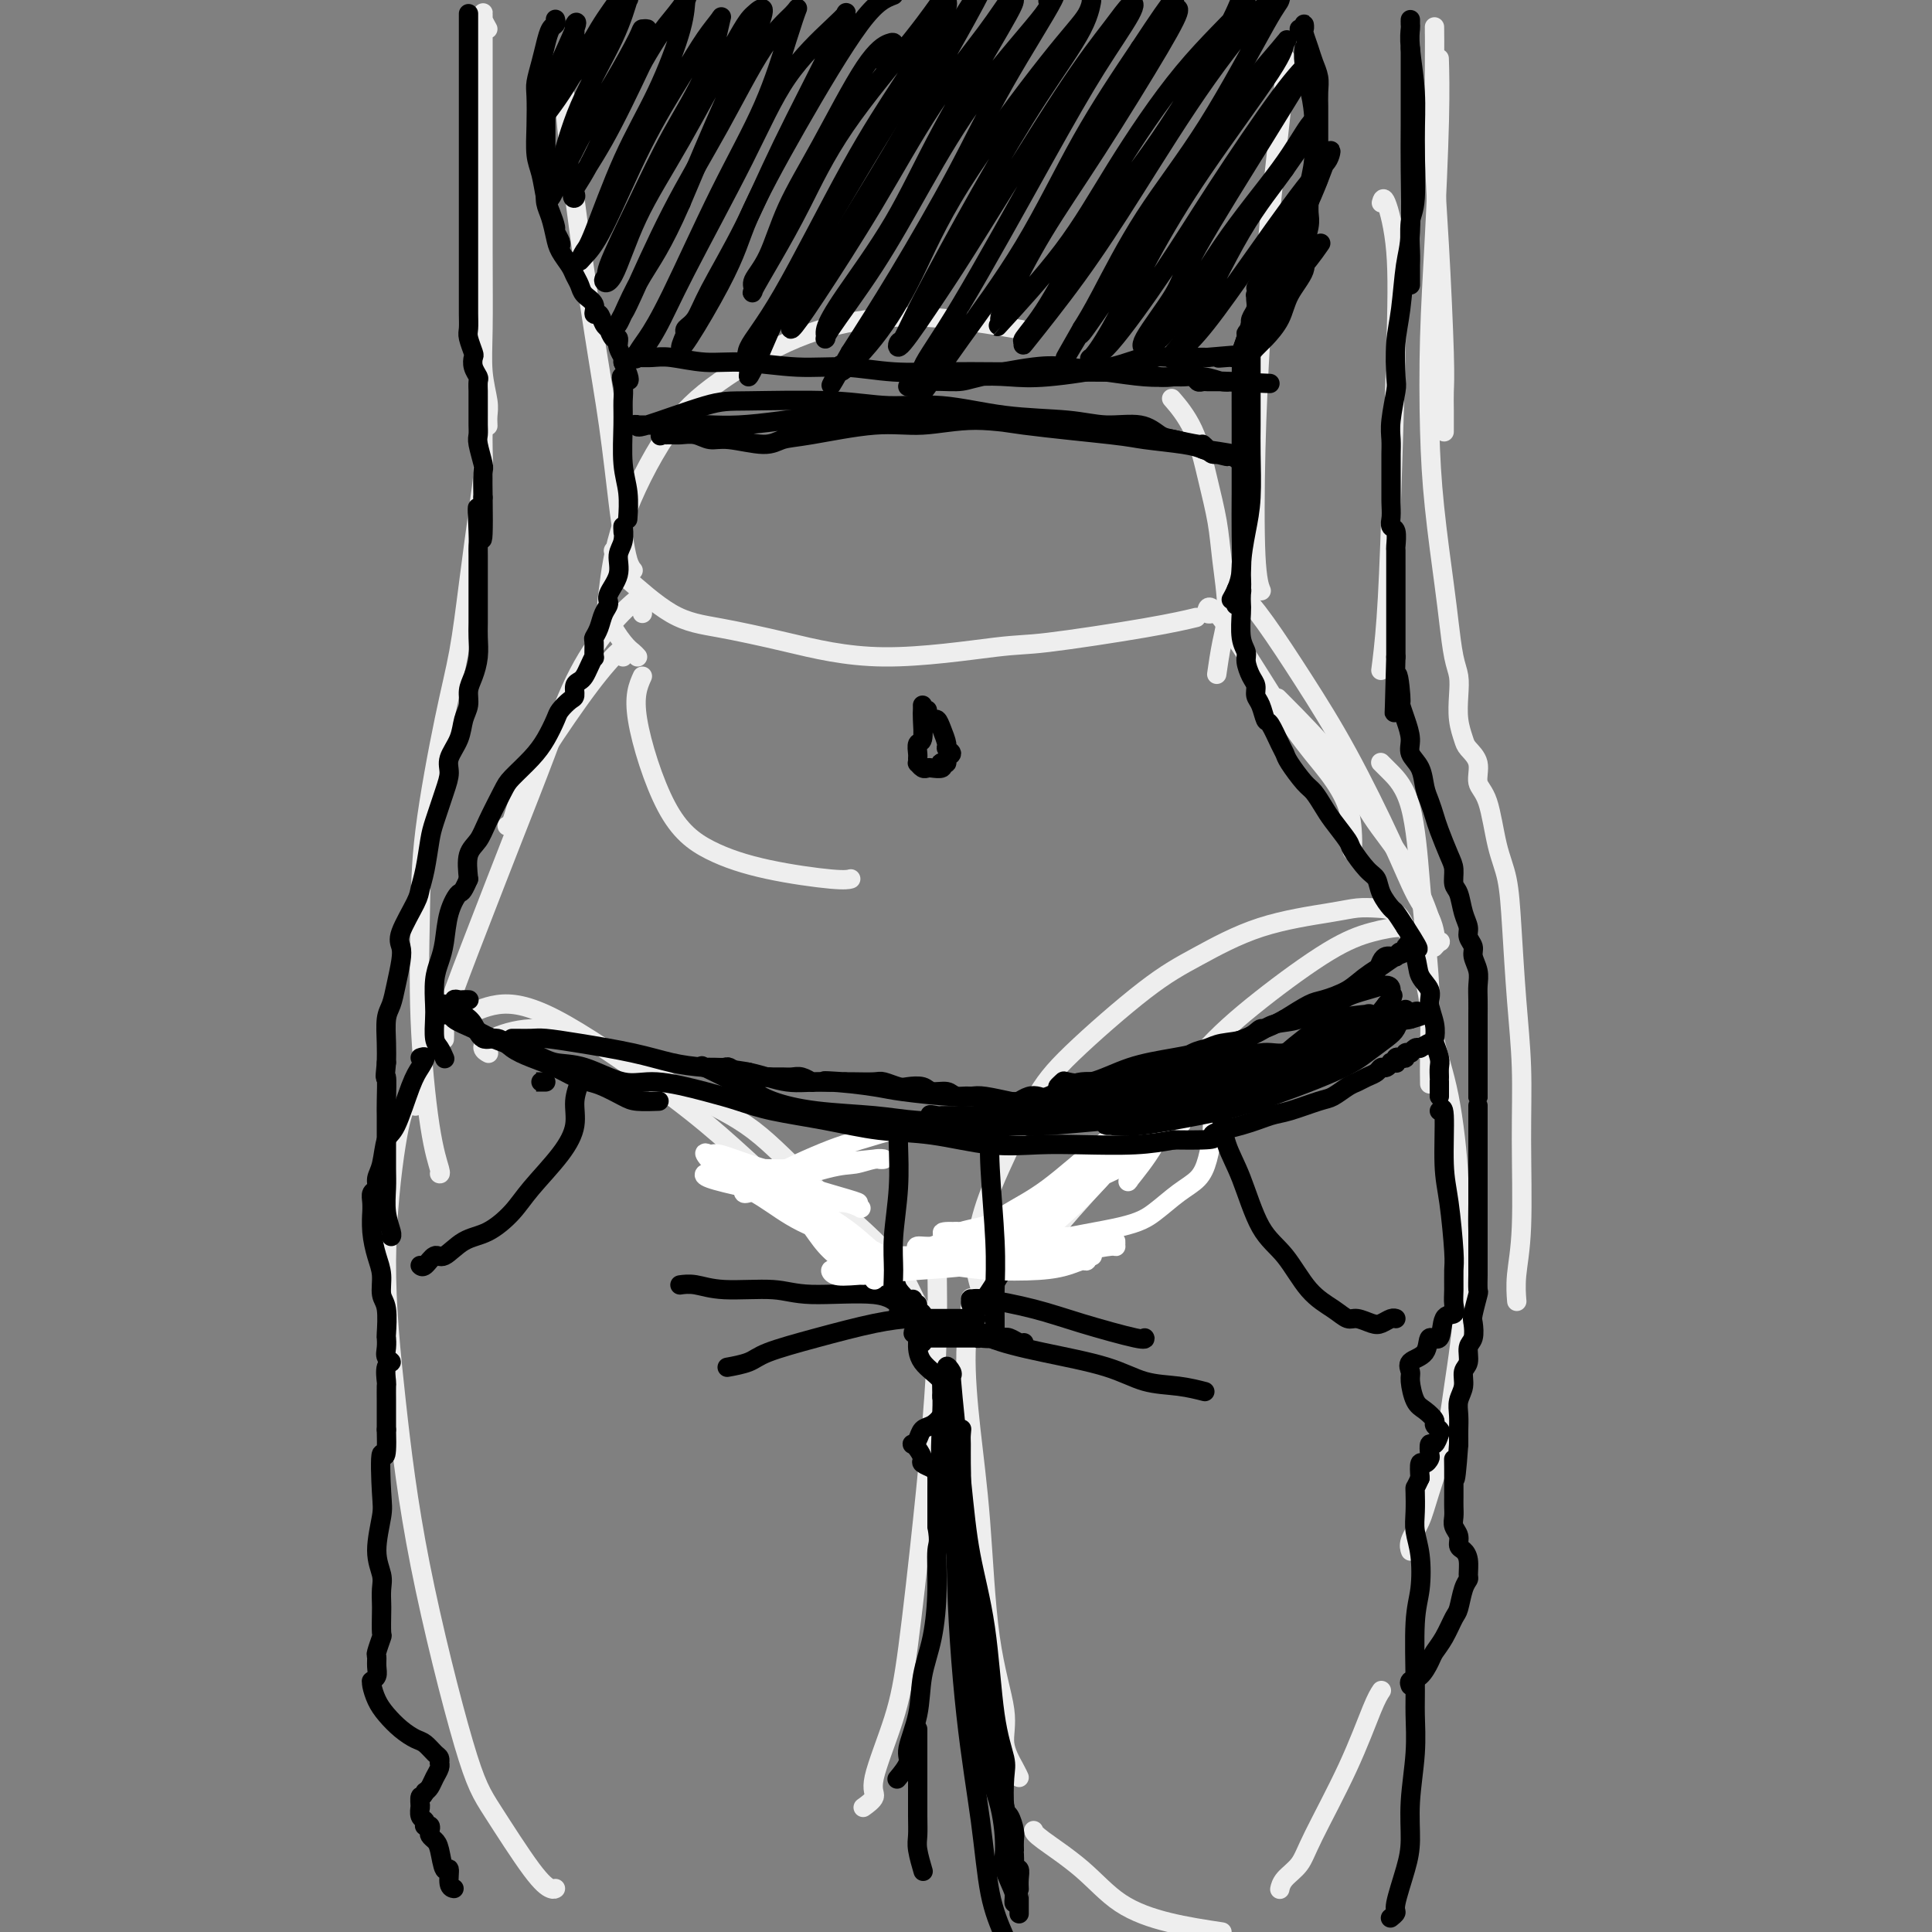 <svg viewBox='0 0 400 400' version='1.1' xmlns='http://www.w3.org/2000/svg' xmlns:xlink='http://www.w3.org/1999/xlink'><rect x="0" y="0" width="400" height="400" fill="#808080" stroke="none"/><g fill='none' stroke='#EEEEEE' stroke-width='4' stroke-linecap='round' stroke-linejoin='round'><path d='M118,23c0.116,-0.329 0.231,-0.657 0,-1c-0.231,-0.343 -0.810,-0.700 -1,-1c-0.190,-0.300 0.007,-0.543 0,-1c-0.007,-0.457 -0.220,-1.127 0,2c0.220,3.127 0.871,10.050 2,19c1.129,8.950 2.736,19.928 4,28c1.264,8.072 2.185,13.238 3,19c0.815,5.762 1.525,12.118 2,16c0.475,3.882 0.715,5.288 1,7c0.285,1.712 0.615,3.730 1,5c0.385,1.270 0.824,1.791 1,2c0.176,0.209 0.088,0.104 0,0'/><path d='M127,114c0.410,1.657 0.820,3.313 1,4c0.180,0.687 0.129,0.404 2,2c1.871,1.596 5.663,5.072 9,7c3.337,1.928 6.220,2.309 10,3c3.780,0.691 8.458,1.693 14,3c5.542,1.307 11.948,2.921 20,3c8.052,0.079 17.749,-1.377 23,-2c5.251,-0.623 6.057,-0.415 11,-1c4.943,-0.585 14.023,-1.965 20,-3c5.977,-1.035 8.851,-1.724 10,-2c1.149,-0.276 0.575,-0.138 0,0'/><path d='M266,13c-0.077,0.337 -0.154,0.674 0,0c0.154,-0.674 0.538,-2.358 0,3c-0.538,5.358 -1.997,17.758 -3,28c-1.003,10.242 -1.551,18.324 -2,26c-0.449,7.676 -0.801,14.944 -1,23c-0.199,8.056 -0.246,16.900 0,22c0.246,5.100 0.785,6.457 1,7c0.215,0.543 0.108,0.271 0,0'/><path d='M132,136c-0.285,-0.320 -0.569,-0.641 -1,-1c-0.431,-0.359 -1.007,-0.757 -2,-2c-0.993,-1.243 -2.402,-3.332 -3,-5c-0.598,-1.668 -0.383,-2.914 0,-6c0.383,-3.086 0.935,-8.011 3,-14c2.065,-5.989 5.642,-13.043 9,-18c3.358,-4.957 6.496,-7.818 11,-11c4.504,-3.182 10.376,-6.684 16,-9c5.624,-2.316 11.002,-3.446 16,-4c4.998,-0.554 9.615,-0.534 15,0c5.385,0.534 11.539,1.581 14,2c2.461,0.419 1.231,0.209 0,0'/><path d='M243,83c-0.377,-0.437 -0.753,-0.874 0,0c0.753,0.874 2.637,3.057 4,6c1.363,2.943 2.205,6.644 3,10c0.795,3.356 1.544,6.368 2,9c0.456,2.632 0.619,4.885 1,8c0.381,3.115 0.978,7.093 1,10c0.022,2.907 -0.533,4.744 -1,7c-0.467,2.256 -0.848,4.930 -1,6c-0.152,1.070 -0.076,0.535 0,0'/><path d='M133,140c-0.901,2.010 -1.801,4.021 -1,9c0.801,4.979 3.304,12.928 6,18c2.696,5.072 5.584,7.268 9,9c3.416,1.732 7.359,3.000 12,4c4.641,1.000 9.980,1.731 13,2c3.020,0.269 3.720,0.077 4,0c0.280,-0.077 0.140,-0.038 0,0'/><path d='M129,136c-0.006,-0.300 -0.011,-0.599 0,-1c0.011,-0.401 0.039,-0.902 -1,0c-1.039,0.902 -3.144,3.208 -6,7c-2.856,3.792 -6.464,9.068 -9,13c-2.536,3.932 -3.999,6.518 -5,9c-1.001,2.482 -1.539,4.861 -2,6c-0.461,1.139 -0.846,1.040 -1,1c-0.154,-0.040 -0.077,-0.020 0,0'/><path d='M133,127c0.006,-0.763 0.012,-1.527 0,-2c-0.012,-0.473 -0.041,-0.656 0,-1c0.041,-0.344 0.151,-0.848 -1,0c-1.151,0.848 -3.565,3.050 -6,6c-2.435,2.950 -4.891,6.649 -7,11c-2.109,4.351 -3.872,9.353 -6,15c-2.128,5.647 -4.623,11.937 -7,18c-2.377,6.063 -4.637,11.898 -7,18c-2.363,6.102 -4.829,12.471 -6,16c-1.171,3.529 -1.046,4.219 -1,5c0.046,0.781 0.013,1.652 0,2c-0.013,0.348 -0.007,0.174 0,0'/><path d='M94,211c0.307,0.130 0.615,0.260 1,0c0.385,-0.260 0.849,-0.909 1,-1c0.151,-0.091 -0.011,0.376 1,0c1.011,-0.376 3.195,-1.596 6,-2c2.805,-0.404 6.230,0.008 12,3c5.770,2.992 13.883,8.564 20,13c6.117,4.436 10.238,7.735 14,11c3.762,3.265 7.167,6.494 10,9c2.833,2.506 5.095,4.287 6,5c0.905,0.713 0.452,0.356 0,0'/><path d='M101,218c0.128,0.070 0.256,0.141 0,0c-0.256,-0.141 -0.895,-0.493 -1,-1c-0.105,-0.507 0.326,-1.170 2,-2c1.674,-0.830 4.592,-1.829 8,-2c3.408,-0.171 7.307,0.484 13,3c5.693,2.516 13.179,6.893 19,10c5.821,3.107 9.977,4.945 14,8c4.023,3.055 7.912,7.327 13,12c5.088,4.673 11.374,9.747 15,14c3.626,4.253 4.592,7.683 6,10c1.408,2.317 3.260,3.519 4,4c0.740,0.481 0.370,0.240 0,0'/><path d='M251,127c-0.403,0.088 -0.806,0.177 -1,0c-0.194,-0.177 -0.181,-0.619 0,-1c0.181,-0.381 0.528,-0.701 2,1c1.472,1.701 4.069,5.424 7,10c2.931,4.576 6.197,10.004 9,14c2.803,3.996 5.143,6.560 7,9c1.857,2.440 3.230,4.757 4,7c0.770,2.243 0.938,4.412 1,6c0.062,1.588 0.018,2.597 0,3c-0.018,0.403 -0.009,0.202 0,0'/><path d='M257,123c-0.434,0.108 -0.868,0.216 -1,0c-0.132,-0.216 0.039,-0.758 1,0c0.961,0.758 2.711,2.814 5,6c2.289,3.186 5.117,7.503 8,12c2.883,4.497 5.820,9.174 9,15c3.180,5.826 6.604,12.801 9,18c2.396,5.199 3.766,8.620 5,11c1.234,2.380 2.332,3.718 3,5c0.668,1.282 0.905,2.509 1,3c0.095,0.491 0.047,0.245 0,0'/><path d='M292,193c-0.347,-0.477 -0.694,-0.955 -2,-1c-1.306,-0.045 -3.570,0.342 -6,1c-2.430,0.658 -5.027,1.588 -9,4c-3.973,2.412 -9.324,6.305 -14,10c-4.676,3.695 -8.678,7.190 -12,11c-3.322,3.810 -5.966,7.935 -10,13c-4.034,5.065 -9.459,11.070 -13,15c-3.541,3.930 -5.196,5.785 -7,8c-1.804,2.215 -3.755,4.789 -5,6c-1.245,1.211 -1.784,1.060 -2,1c-0.216,-0.060 -0.108,-0.030 0,0'/><path d='M204,270c0.122,0.078 0.244,0.156 0,0c-0.244,-0.156 -0.855,-0.547 -1,-1c-0.145,-0.453 0.175,-0.969 0,-2c-0.175,-1.031 -0.846,-2.578 -1,-5c-0.154,-2.422 0.210,-5.718 1,-9c0.790,-3.282 2.008,-6.549 4,-11c1.992,-4.451 4.759,-10.084 7,-14c2.241,-3.916 3.957,-6.113 8,-10c4.043,-3.887 10.412,-9.462 15,-13c4.588,-3.538 7.395,-5.039 11,-7c3.605,-1.961 8.009,-4.381 13,-6c4.991,-1.619 10.571,-2.437 14,-3c3.429,-0.563 4.709,-0.873 6,-1c1.291,-0.127 2.595,-0.073 4,0c1.405,0.073 2.913,0.164 4,1c1.087,0.836 1.754,2.417 2,3c0.246,0.583 0.070,0.166 0,0c-0.070,-0.166 -0.035,-0.083 0,0'/><path d='M297,196c-0.105,0.118 -0.211,0.236 0,0c0.211,-0.236 0.737,-0.825 1,-1c0.263,-0.175 0.262,0.064 0,0c-0.262,-0.064 -0.786,-0.432 -1,-1c-0.214,-0.568 -0.118,-1.338 -1,-4c-0.882,-2.662 -2.740,-7.217 -5,-11c-2.260,-3.783 -4.920,-6.793 -7,-10c-2.080,-3.207 -3.578,-6.612 -7,-11c-3.422,-4.388 -8.767,-9.758 -11,-12c-2.233,-2.242 -1.352,-1.355 -1,-1c0.352,0.355 0.176,0.177 0,0'/><path d='M86,229c-0.351,-0.440 -0.702,-0.879 -1,-1c-0.298,-0.121 -0.542,0.077 -1,1c-0.458,0.923 -1.130,2.570 -2,8c-0.870,5.430 -1.938,14.644 -2,24c-0.062,9.356 0.882,18.856 2,29c1.118,10.144 2.411,20.932 5,34c2.589,13.068 6.473,28.416 9,37c2.527,8.584 3.696,10.405 6,14c2.304,3.595 5.741,8.964 8,12c2.259,3.036 3.339,3.741 4,4c0.661,0.259 0.903,0.074 1,0c0.097,-0.074 0.048,-0.037 0,0'/><path d='M194,262c0.073,4.867 0.146,9.733 0,15c-0.146,5.267 -0.510,10.934 -1,17c-0.490,6.066 -1.106,12.531 -2,21c-0.894,8.469 -2.065,18.942 -3,26c-0.935,7.058 -1.635,10.701 -3,15c-1.365,4.299 -3.397,9.256 -4,12c-0.603,2.744 0.222,3.277 0,4c-0.222,0.723 -1.492,1.635 -2,2c-0.508,0.365 -0.254,0.182 0,0'/><path d='M292,195c0.080,-0.373 0.160,-0.746 0,-1c-0.160,-0.254 -0.561,-0.388 0,1c0.561,1.388 2.082,4.297 3,8c0.918,3.703 1.232,8.199 2,12c0.768,3.801 1.989,6.908 3,12c1.011,5.092 1.811,12.171 2,17c0.189,4.829 -0.232,7.410 0,11c0.232,3.590 1.118,8.189 1,14c-0.118,5.811 -1.241,12.834 -2,18c-0.759,5.166 -1.156,8.474 -2,12c-0.844,3.526 -2.135,7.271 -3,10c-0.865,2.729 -1.304,4.443 -2,6c-0.696,1.557 -1.649,2.958 -2,4c-0.351,1.042 -0.100,1.726 0,2c0.100,0.274 0.050,0.137 0,0'/><path d='M286,350c-0.473,0.713 -0.946,1.426 -2,4c-1.054,2.574 -2.689,7.009 -5,12c-2.311,4.991 -5.299,10.539 -7,14c-1.701,3.461 -2.116,4.835 -3,6c-0.884,1.165 -2.238,2.121 -3,3c-0.762,0.879 -0.932,1.680 -1,2c-0.068,0.320 -0.034,0.160 0,0'/><path d='M202,271c0.123,-0.333 0.245,-0.667 0,-1c-0.245,-0.333 -0.858,-0.666 -1,-1c-0.142,-0.334 0.187,-0.669 0,1c-0.187,1.669 -0.890,5.341 -1,10c-0.110,4.659 0.371,10.306 1,16c0.629,5.694 1.404,11.434 2,19c0.596,7.566 1.011,16.959 2,24c0.989,7.041 2.552,11.729 3,15c0.448,3.271 -0.220,5.124 0,7c0.220,1.876 1.329,3.774 2,5c0.671,1.226 0.906,1.779 1,2c0.094,0.221 0.047,0.111 0,0'/><path d='M214,379c0.120,0.349 0.239,0.699 2,2c1.761,1.301 5.163,3.555 8,6c2.837,2.445 5.110,5.081 8,7c2.890,1.919 6.397,3.120 10,4c3.603,0.880 7.301,1.440 11,2'/><path d='M297,7c-0.000,-0.456 -0.001,-0.913 0,-1c0.001,-0.087 0.003,0.195 0,0c-0.003,-0.195 -0.011,-0.867 0,0c0.011,0.867 0.041,3.274 0,8c-0.041,4.726 -0.155,11.771 0,18c0.155,6.229 0.577,11.642 1,19c0.423,7.358 0.845,16.662 1,22c0.155,5.338 0.041,6.709 0,8c-0.041,1.291 -0.011,2.501 0,4c0.011,1.499 0.003,3.285 0,4c-0.003,0.715 -0.002,0.357 0,0'/><path d='M298,13c-0.023,-0.767 -0.045,-1.534 0,0c0.045,1.534 0.158,5.370 0,12c-0.158,6.630 -0.585,16.054 -1,24c-0.415,7.946 -0.816,14.415 -1,21c-0.184,6.585 -0.152,13.286 0,19c0.152,5.714 0.423,10.439 1,16c0.577,5.561 1.461,11.956 2,16c0.539,4.044 0.732,5.736 1,8c0.268,2.264 0.611,5.100 1,7c0.389,1.900 0.824,2.865 1,4c0.176,1.135 0.094,2.442 0,4c-0.094,1.558 -0.198,3.369 0,5c0.198,1.631 0.700,3.082 1,4c0.300,0.918 0.398,1.304 1,2c0.602,0.696 1.709,1.701 2,3c0.291,1.299 -0.234,2.892 0,4c0.234,1.108 1.228,1.732 2,4c0.772,2.268 1.321,6.179 2,9c0.679,2.821 1.488,4.551 2,7c0.512,2.449 0.727,5.618 1,10c0.273,4.382 0.605,9.976 1,15c0.395,5.024 0.852,9.476 1,14c0.148,4.524 -0.013,9.118 0,15c0.013,5.882 0.199,13.051 0,18c-0.199,4.949 -0.784,7.679 -1,10c-0.216,2.321 -0.062,4.235 0,5c0.062,0.765 0.031,0.383 0,0'/><path d='M101,6c-0.423,-0.754 -0.845,-1.508 -1,-2c-0.155,-0.492 -0.042,-0.722 0,-1c0.042,-0.278 0.011,-0.605 0,0c-0.011,0.605 -0.004,2.141 0,6c0.004,3.859 0.005,10.042 0,18c-0.005,7.958 -0.015,17.693 0,25c0.015,7.307 0.057,12.186 0,16c-0.057,3.814 -0.211,6.563 0,9c0.211,2.437 0.789,4.560 1,6c0.211,1.440 0.057,2.195 0,3c-0.057,0.805 -0.016,1.658 0,2c0.016,0.342 0.008,0.171 0,0'/><path d='M100,89c-0.017,1.270 -0.035,2.541 0,4c0.035,1.459 0.121,3.107 0,5c-0.121,1.893 -0.449,4.033 -1,8c-0.551,3.967 -1.324,9.762 -2,15c-0.676,5.238 -1.254,9.921 -2,14c-0.746,4.079 -1.658,7.555 -3,14c-1.342,6.445 -3.112,15.860 -4,23c-0.888,7.140 -0.893,12.004 -1,18c-0.107,5.996 -0.316,13.123 0,21c0.316,7.877 1.157,16.503 2,22c0.843,5.497 1.689,7.865 2,9c0.311,1.135 0.089,1.039 0,1c-0.089,-0.039 -0.044,-0.019 0,0'/><path d='M286,42c0.203,-0.721 0.405,-1.443 1,0c0.595,1.443 1.581,5.050 2,10c0.419,4.950 0.270,11.244 0,21c-0.270,9.756 -0.660,22.976 -1,33c-0.340,10.024 -0.630,16.853 -1,22c-0.370,5.147 -0.820,8.614 -1,10c-0.180,1.386 -0.090,0.693 0,0'/><path d='M286,158c-0.120,-0.117 -0.240,-0.235 0,0c0.240,0.235 0.838,0.821 2,2c1.162,1.179 2.886,2.950 4,7c1.114,4.050 1.619,10.378 2,15c0.381,4.622 0.638,7.537 1,11c0.362,3.463 0.829,7.475 1,12c0.171,4.525 0.046,9.565 0,13c-0.046,3.435 -0.013,5.267 0,6c0.013,0.733 0.007,0.366 0,0'/></g>
<g fill='none' stroke='#000000' stroke-width='4' stroke-linecap='round' stroke-linejoin='round'><path d='M115,4c0.089,0.376 0.178,0.751 0,1c-0.178,0.249 -0.622,0.371 -1,1c-0.378,0.629 -0.690,1.765 -1,3c-0.310,1.235 -0.620,2.567 -1,4c-0.380,1.433 -0.831,2.965 -1,4c-0.169,1.035 -0.056,1.572 0,3c0.056,1.428 0.056,3.746 0,6c-0.056,2.254 -0.169,4.443 0,6c0.169,1.557 0.619,2.482 1,4c0.381,1.518 0.694,3.629 1,5c0.306,1.371 0.604,2.003 1,3c0.396,0.997 0.891,2.358 1,3c0.109,0.642 -0.167,0.564 0,1c0.167,0.436 0.776,1.387 1,2c0.224,0.613 0.064,0.890 0,1c-0.064,0.110 -0.032,0.055 0,0'/><path d='M113,17c0.000,0.364 0.000,0.728 0,1c-0.000,0.272 -0.000,0.453 0,1c0.000,0.547 0.000,1.462 0,3c-0.000,1.538 -0.001,3.700 0,5c0.001,1.300 0.003,1.740 0,3c-0.003,1.260 -0.012,3.342 0,5c0.012,1.658 0.044,2.894 0,4c-0.044,1.106 -0.163,2.082 0,3c0.163,0.918 0.607,1.779 1,3c0.393,1.221 0.736,2.802 1,4c0.264,1.198 0.451,2.012 1,3c0.549,0.988 1.461,2.151 2,3c0.539,0.849 0.704,1.384 1,2c0.296,0.616 0.723,1.312 1,2c0.277,0.688 0.402,1.368 1,2c0.598,0.632 1.667,1.217 2,2c0.333,0.783 -0.069,1.763 0,2c0.069,0.237 0.610,-0.268 1,0c0.390,0.268 0.630,1.311 1,2c0.370,0.689 0.870,1.026 1,1c0.130,-0.026 -0.108,-0.414 0,0c0.108,0.414 0.564,1.629 1,2c0.436,0.371 0.853,-0.103 1,0c0.147,0.103 0.025,0.783 0,1c-0.025,0.217 0.046,-0.030 0,0c-0.046,0.030 -0.208,0.338 0,1c0.208,0.662 0.787,1.678 1,2c0.213,0.322 0.061,-0.051 0,0c-0.061,0.051 -0.030,0.525 0,1'/><path d='M129,75c2.475,5.698 0.662,3.443 0,3c-0.662,-0.443 -0.174,0.925 0,2c0.174,1.075 0.032,1.858 0,3c-0.032,1.142 0.044,2.643 0,5c-0.044,2.357 -0.208,5.570 0,8c0.208,2.430 0.787,4.077 1,6c0.213,1.923 0.061,4.121 0,5c-0.061,0.879 -0.030,0.440 0,0'/><path d='M269,6c0.424,0.141 0.849,0.281 1,0c0.151,-0.281 0.029,-0.984 0,-1c-0.029,-0.016 0.034,0.656 0,1c-0.034,0.344 -0.167,0.360 0,1c0.167,0.640 0.633,1.905 1,3c0.367,1.095 0.634,2.022 1,3c0.366,0.978 0.830,2.008 1,3c0.170,0.992 0.046,1.945 0,3c-0.046,1.055 -0.012,2.212 0,3c0.012,0.788 0.003,1.208 0,2c-0.003,0.792 -0.000,1.955 0,3c0.000,1.045 -0.003,1.970 0,3c0.003,1.030 0.011,2.164 0,3c-0.011,0.836 -0.040,1.375 0,2c0.040,0.625 0.151,1.337 0,2c-0.151,0.663 -0.563,1.276 -1,2c-0.437,0.724 -0.900,1.560 -1,2c-0.100,0.440 0.163,0.485 0,1c-0.163,0.515 -0.750,1.499 -1,2c-0.250,0.501 -0.162,0.519 0,1c0.162,0.481 0.397,1.426 0,2c-0.397,0.574 -1.425,0.779 -2,1c-0.575,0.221 -0.696,0.458 -1,1c-0.304,0.542 -0.789,1.388 -1,2c-0.211,0.612 -0.147,0.990 0,1c0.147,0.010 0.376,-0.348 0,0c-0.376,0.348 -1.358,1.403 -2,2c-0.642,0.597 -0.945,0.737 -1,1c-0.055,0.263 0.139,0.648 0,1c-0.139,0.352 -0.611,0.672 -1,1c-0.389,0.328 -0.694,0.664 -1,1'/><path d='M261,58c-1.873,3.221 -0.555,0.774 0,0c0.555,-0.774 0.346,0.124 0,1c-0.346,0.876 -0.828,1.729 -1,2c-0.172,0.271 -0.032,-0.042 0,0c0.032,0.042 -0.044,0.437 0,1c0.044,0.563 0.208,1.293 0,2c-0.208,0.707 -0.788,1.393 -1,2c-0.212,0.607 -0.057,1.137 0,2c0.057,0.863 0.015,2.060 0,3c-0.015,0.940 -0.004,1.622 0,3c0.004,1.378 0.002,3.452 0,5c-0.002,1.548 -0.003,2.571 0,4c0.003,1.429 0.011,3.263 0,5c-0.011,1.737 -0.040,3.378 0,6c0.040,2.622 0.151,6.227 0,9c-0.151,2.773 -0.562,4.715 -1,7c-0.438,2.285 -0.901,4.911 -1,7c-0.099,2.089 0.166,3.639 0,5c-0.166,1.361 -0.762,2.532 -1,3c-0.238,0.468 -0.119,0.234 0,0'/><path d='M270,10c-0.085,0.819 -0.169,1.638 0,3c0.169,1.362 0.593,3.265 1,5c0.407,1.735 0.797,3.300 1,6c0.203,2.700 0.220,6.535 0,9c-0.220,2.465 -0.678,3.559 -1,6c-0.322,2.441 -0.509,6.228 -1,9c-0.491,2.772 -1.287,4.527 -2,6c-0.713,1.473 -1.341,2.663 -2,4c-0.659,1.337 -1.347,2.820 -2,4c-0.653,1.180 -1.271,2.057 -2,3c-0.729,0.943 -1.568,1.951 -2,3c-0.432,1.049 -0.456,2.137 -1,3c-0.544,0.863 -1.608,1.501 -2,2c-0.392,0.499 -0.113,0.859 0,1c0.113,0.141 0.059,0.061 0,0c-0.059,-0.061 -0.125,-0.105 0,0c0.125,0.105 0.441,0.357 1,0c0.559,-0.357 1.363,-1.323 2,-2c0.637,-0.677 1.108,-1.064 2,-2c0.892,-0.936 2.204,-2.421 3,-4c0.796,-1.579 1.075,-3.251 2,-5c0.925,-1.749 2.497,-3.574 3,-5c0.503,-1.426 -0.062,-2.452 0,-4c0.062,-1.548 0.752,-3.616 1,-5c0.248,-1.384 0.053,-2.084 0,-3c-0.053,-0.916 0.037,-2.050 0,-3c-0.037,-0.950 -0.202,-1.717 0,-2c0.202,-0.283 0.772,-0.081 1,0c0.228,0.081 0.114,0.040 0,0'/><path d='M272,39c0.074,-2.653 -0.741,-0.785 -1,0c-0.259,0.785 0.039,0.487 0,1c-0.039,0.513 -0.416,1.838 -1,4c-0.584,2.162 -1.374,5.162 -2,7c-0.626,1.838 -1.088,2.513 -2,4c-0.912,1.487 -2.273,3.785 -3,5c-0.727,1.215 -0.821,1.346 -1,2c-0.179,0.654 -0.444,1.831 -1,3c-0.556,1.169 -1.403,2.329 -2,3c-0.597,0.671 -0.945,0.854 -1,1c-0.055,0.146 0.181,0.256 0,1c-0.181,0.744 -0.781,2.121 -1,3c-0.219,0.879 -0.059,1.260 0,2c0.059,0.740 0.016,1.840 0,4c-0.016,2.160 -0.003,5.379 0,8c0.003,2.621 -0.002,4.645 0,7c0.002,2.355 0.011,5.041 0,8c-0.011,2.959 -0.042,6.191 0,9c0.042,2.809 0.155,5.196 0,7c-0.155,1.804 -0.580,3.024 -1,4c-0.420,0.976 -0.834,1.707 -1,2c-0.166,0.293 -0.083,0.146 0,0'/><path d='M134,73c-0.836,-0.113 -1.673,-0.227 -2,0c-0.327,0.227 -0.146,0.793 0,1c0.146,0.207 0.255,0.054 0,0c-0.255,-0.054 -0.874,-0.011 -1,0c-0.126,0.011 0.243,-0.012 1,0c0.757,0.012 1.903,0.060 3,0c1.097,-0.060 2.145,-0.227 4,0c1.855,0.227 4.519,0.849 7,1c2.481,0.151 4.781,-0.170 8,0c3.219,0.170 7.359,0.830 11,1c3.641,0.170 6.785,-0.151 10,0c3.215,0.151 6.501,0.772 10,1c3.499,0.228 7.210,0.061 11,0c3.790,-0.061 7.658,-0.017 11,0c3.342,0.017 6.158,0.008 9,0c2.842,-0.008 5.710,-0.016 8,0c2.290,0.016 4.003,0.057 6,0c1.997,-0.057 4.279,-0.212 6,0c1.721,0.212 2.881,0.793 4,1c1.119,0.207 2.198,0.041 3,0c0.802,-0.041 1.328,0.041 2,0c0.672,-0.041 1.489,-0.207 2,0c0.511,0.207 0.715,0.788 1,1c0.285,0.212 0.650,0.057 1,0c0.350,-0.057 0.685,-0.015 1,0c0.315,0.015 0.610,0.004 1,0c0.390,-0.004 0.874,-0.001 1,0c0.126,0.001 -0.107,0.000 0,0c0.107,-0.000 0.553,-0.000 1,0'/><path d='M253,79c19.058,0.774 5.704,0.208 1,0c-4.704,-0.208 -0.759,-0.060 1,0c1.759,0.060 1.333,0.030 1,0c-0.333,-0.030 -0.571,-0.060 -1,0c-0.429,0.060 -1.049,0.209 -2,0c-0.951,-0.209 -2.235,-0.777 -4,-1c-1.765,-0.223 -4.012,-0.100 -6,0c-1.988,0.100 -3.716,0.177 -6,0c-2.284,-0.177 -5.125,-0.607 -8,-1c-2.875,-0.393 -5.783,-0.747 -8,-1c-2.217,-0.253 -3.745,-0.404 -7,0c-3.255,0.404 -8.239,1.362 -11,2c-2.761,0.638 -3.298,0.957 -5,1c-1.702,0.043 -4.570,-0.189 -6,0c-1.430,0.189 -1.421,0.798 -2,1c-0.579,0.202 -1.746,-0.002 -2,0c-0.254,0.002 0.405,0.210 1,0c0.595,-0.210 1.127,-0.839 1,-1c-0.127,-0.161 -0.912,0.148 1,0c1.912,-0.148 6.522,-0.751 10,-1c3.478,-0.249 5.823,-0.144 8,0c2.177,0.144 4.186,0.326 8,0c3.814,-0.326 9.434,-1.159 13,-2c3.566,-0.841 5.080,-1.689 7,-2c1.920,-0.311 4.248,-0.084 6,0c1.752,0.084 2.929,0.024 4,0c1.071,-0.024 2.035,-0.012 3,0'/><path d='M250,74c10.223,-0.928 4.782,-0.249 3,0c-1.782,0.249 0.097,0.066 1,0c0.903,-0.066 0.831,-0.017 1,0c0.169,0.017 0.581,0.002 1,0c0.419,-0.002 0.846,0.009 1,0c0.154,-0.009 0.035,-0.038 0,0c-0.035,0.038 0.015,0.142 0,0c-0.015,-0.142 -0.094,-0.529 0,-1c0.094,-0.471 0.362,-1.027 1,-3c0.638,-1.973 1.646,-5.363 3,-8c1.354,-2.637 3.054,-4.521 4,-6c0.946,-1.479 1.139,-2.552 2,-4c0.861,-1.448 2.389,-3.271 3,-4c0.611,-0.729 0.306,-0.365 0,0'/><path d='M119,8c-0.008,-0.331 -0.015,-0.662 0,-1c0.015,-0.338 0.054,-0.684 0,-1c-0.054,-0.316 -0.201,-0.601 0,-1c0.201,-0.399 0.748,-0.913 0,1c-0.748,1.913 -2.792,6.254 -4,9c-1.208,2.746 -1.579,3.897 -2,5c-0.421,1.103 -0.893,2.158 -1,3c-0.107,0.842 0.150,1.471 0,2c-0.150,0.529 -0.706,0.960 0,0c0.706,-0.960 2.674,-3.309 5,-7c2.326,-3.691 5.011,-8.725 7,-12c1.989,-3.275 3.283,-4.793 4,-6c0.717,-1.207 0.859,-2.104 1,-3'/><path d='M116,17c0.119,0.305 0.238,0.610 0,1c-0.238,0.390 -0.832,0.866 -1,1c-0.168,0.134 0.091,-0.074 0,0c-0.091,0.074 -0.533,0.429 0,0c0.533,-0.429 2.041,-1.640 4,-4c1.959,-2.360 4.369,-5.867 6,-8c1.631,-2.133 2.485,-2.892 3,-4c0.515,-1.108 0.693,-2.564 1,-3c0.307,-0.436 0.742,0.147 1,0c0.258,-0.147 0.338,-1.023 0,0c-0.338,1.023 -1.096,3.947 -3,8c-1.904,4.053 -4.956,9.235 -7,14c-2.044,4.765 -3.080,9.112 -4,12c-0.920,2.888 -1.725,4.317 -2,5c-0.275,0.683 -0.021,0.620 0,1c0.021,0.380 -0.190,1.202 0,1c0.190,-0.202 0.782,-1.427 2,-4c1.218,-2.573 3.062,-6.493 5,-10c1.938,-3.507 3.968,-6.599 6,-10c2.032,-3.401 4.065,-7.110 5,-9c0.935,-1.890 0.772,-1.960 1,-2c0.228,-0.040 0.849,-0.049 1,0c0.151,0.049 -0.166,0.156 -1,2c-0.834,1.844 -2.184,5.426 -4,10c-1.816,4.574 -4.099,10.139 -6,14c-1.901,3.861 -3.421,6.018 -4,7c-0.579,0.982 -0.216,0.788 0,1c0.216,0.212 0.285,0.830 0,1c-0.285,0.170 -0.923,-0.108 0,-2c0.923,-1.892 3.407,-5.398 6,-10c2.593,-4.602 5.297,-10.301 8,-16'/><path d='M133,13c3.343,-5.832 4.700,-7.412 6,-9c1.300,-1.588 2.541,-3.183 3,-4c0.459,-0.817 0.134,-0.857 0,0c-0.134,0.857 -0.077,2.609 -1,6c-0.923,3.391 -2.826,8.419 -5,13c-2.174,4.581 -4.620,8.715 -7,14c-2.380,5.285 -4.696,11.723 -6,15c-1.304,3.277 -1.598,3.394 -2,4c-0.402,0.606 -0.912,1.701 -1,2c-0.088,0.299 0.248,-0.198 1,-1c0.752,-0.802 1.922,-1.910 4,-6c2.078,-4.090 5.066,-11.162 8,-17c2.934,-5.838 5.814,-10.441 8,-14c2.186,-3.559 3.679,-6.076 5,-8c1.321,-1.924 2.471,-3.257 3,-4c0.529,-0.743 0.438,-0.895 0,1c-0.438,1.895 -1.223,5.838 -3,10c-1.777,4.162 -4.548,8.543 -7,13c-2.452,4.457 -4.586,8.989 -7,14c-2.414,5.011 -5.107,10.499 -6,13c-0.893,2.501 0.015,2.013 0,2c-0.015,-0.013 -0.954,0.449 -1,1c-0.046,0.551 0.802,1.189 2,-1c1.198,-2.189 2.746,-7.207 5,-12c2.254,-4.793 5.213,-9.361 9,-16c3.787,-6.639 8.400,-15.347 11,-20c2.600,-4.653 3.186,-5.249 4,-6c0.814,-0.751 1.857,-1.655 2,-1c0.143,0.655 -0.615,2.869 -2,6c-1.385,3.131 -3.396,7.180 -6,13c-2.604,5.820 -5.802,13.410 -9,21'/><path d='M141,42c-3.910,8.986 -6.184,11.951 -8,15c-1.816,3.049 -3.172,6.183 -4,8c-0.828,1.817 -1.127,2.319 -1,2c0.127,-0.319 0.682,-1.459 1,-2c0.318,-0.541 0.400,-0.484 2,-4c1.600,-3.516 4.717,-10.606 8,-17c3.283,-6.394 6.732,-12.094 10,-18c3.268,-5.906 6.356,-12.020 9,-16c2.644,-3.980 4.845,-5.828 6,-7c1.155,-1.172 1.265,-1.670 1,-1c-0.265,0.670 -0.904,2.508 -2,6c-1.096,3.492 -2.651,8.640 -5,14c-2.349,5.360 -5.494,10.933 -9,18c-3.506,7.067 -7.372,15.629 -10,21c-2.628,5.371 -4.016,7.550 -5,9c-0.984,1.450 -1.564,2.170 -2,3c-0.436,0.830 -0.730,1.770 0,1c0.730,-0.770 2.482,-3.249 4,-6c1.518,-2.751 2.803,-5.773 6,-12c3.197,-6.227 8.308,-15.657 12,-23c3.692,-7.343 5.967,-12.599 9,-17c3.033,-4.401 6.824,-7.949 9,-10c2.176,-2.051 2.739,-2.607 3,-3c0.261,-0.393 0.222,-0.623 0,0c-0.222,0.623 -0.625,2.100 -3,7c-2.375,4.900 -6.721,13.225 -10,20c-3.279,6.775 -5.492,12.000 -8,17c-2.508,5.000 -5.311,9.773 -7,13c-1.689,3.227 -2.262,4.907 -3,6c-0.738,1.093 -1.639,1.598 -2,2c-0.361,0.402 -0.180,0.701 0,1'/><path d='M142,69c-3.771,8.571 3.302,-3.002 7,-10c3.698,-6.998 4.022,-9.422 6,-14c1.978,-4.578 5.609,-11.309 10,-19c4.391,-7.691 9.540,-16.340 13,-21c3.460,-4.660 5.230,-5.330 7,-6'/><path d='M183,13c-0.081,-0.223 -0.163,-0.447 0,-1c0.163,-0.553 0.570,-1.437 1,-2c0.430,-0.563 0.884,-0.805 1,-1c0.116,-0.195 -0.107,-0.342 -1,0c-0.893,0.342 -2.457,1.173 -5,5c-2.543,3.827 -6.064,10.650 -9,16c-2.936,5.350 -5.287,9.228 -7,13c-1.713,3.772 -2.788,7.437 -4,10c-1.212,2.563 -2.560,4.024 -3,5c-0.440,0.976 0.029,1.468 0,2c-0.029,0.532 -0.557,1.103 0,0c0.557,-1.103 2.198,-3.879 4,-7c1.802,-3.121 3.764,-6.585 6,-11c2.236,-4.415 4.745,-9.780 9,-16c4.255,-6.220 10.256,-13.293 14,-18c3.744,-4.707 5.230,-7.046 6,-8c0.770,-0.954 0.823,-0.523 1,0c0.177,0.523 0.477,1.136 -1,4c-1.477,2.864 -4.731,7.977 -8,13c-3.269,5.023 -6.551,9.954 -11,18c-4.449,8.046 -10.064,19.207 -14,26c-3.936,6.793 -6.194,9.218 -7,11c-0.806,1.782 -0.159,2.923 0,4c0.159,1.077 -0.169,2.091 0,2c0.169,-0.091 0.833,-1.289 2,-4c1.167,-2.711 2.835,-6.937 6,-13c3.165,-6.063 7.826,-13.964 12,-21c4.174,-7.036 7.861,-13.205 11,-18c3.139,-4.795 5.730,-8.214 8,-11c2.270,-2.786 4.220,-4.939 5,-6c0.780,-1.061 0.390,-1.031 0,-1'/><path d='M199,4c7.267,-11.547 3.434,-4.414 1,0c-2.434,4.414 -3.468,6.111 -5,9c-1.532,2.889 -3.562,6.972 -7,13c-3.438,6.028 -8.283,14.000 -12,20c-3.717,6.000 -6.307,10.027 -8,13c-1.693,2.973 -2.488,4.893 -3,6c-0.512,1.107 -0.740,1.402 -1,2c-0.260,0.598 -0.552,1.499 0,1c0.552,-0.499 1.948,-2.397 5,-7c3.052,-4.603 7.760,-11.911 12,-19c4.240,-7.089 8.010,-13.961 12,-20c3.990,-6.039 8.198,-11.247 11,-15c2.802,-3.753 4.197,-6.052 5,-7c0.803,-0.948 1.012,-0.545 1,0c-0.012,0.545 -0.246,1.231 -3,6c-2.754,4.769 -8.030,13.621 -12,21c-3.970,7.379 -6.636,13.286 -10,19c-3.364,5.714 -7.425,11.236 -10,15c-2.575,3.764 -3.663,5.769 -4,7c-0.337,1.231 0.078,1.686 0,2c-0.078,0.314 -0.649,0.486 1,-2c1.649,-2.486 5.517,-7.629 9,-13c3.483,-5.371 6.581,-10.969 10,-17c3.419,-6.031 7.159,-12.494 12,-19c4.841,-6.506 10.783,-13.053 13,-16c2.217,-2.947 0.708,-2.294 1,-3c0.292,-0.706 2.385,-2.772 1,0c-1.385,2.772 -6.247,10.382 -10,17c-3.753,6.618 -6.395,12.243 -10,19c-3.605,6.757 -8.173,14.645 -12,21c-3.827,6.355 -6.914,11.178 -10,16'/><path d='M176,73c-6.710,11.840 -2.985,4.939 -2,3c0.985,-1.939 -0.769,1.085 0,1c0.769,-0.085 4.062,-3.277 7,-7c2.938,-3.723 5.519,-7.975 8,-13c2.481,-5.025 4.860,-10.822 10,-19c5.140,-8.178 13.041,-18.735 18,-25c4.959,-6.265 6.977,-8.237 8,-10c1.023,-1.763 1.053,-3.316 1,-3c-0.053,0.316 -0.189,2.502 -2,6c-1.811,3.498 -5.298,8.308 -9,14c-3.702,5.692 -7.621,12.265 -12,20c-4.379,7.735 -9.219,16.631 -12,22c-2.781,5.369 -3.504,7.211 -4,8c-0.496,0.789 -0.765,0.526 -1,1c-0.235,0.474 -0.436,1.685 1,0c1.436,-1.685 4.510,-6.267 7,-10c2.490,-3.733 4.395,-6.619 9,-14c4.605,-7.381 11.908,-19.258 17,-27c5.092,-7.742 7.972,-11.347 10,-14c2.028,-2.653 3.202,-4.352 4,-5c0.798,-0.648 1.218,-0.246 0,2c-1.218,2.246 -4.074,6.334 -7,11c-2.926,4.666 -5.923,9.908 -11,19c-5.077,9.092 -12.234,22.035 -17,30c-4.766,7.965 -7.140,10.954 -8,13c-0.860,2.046 -0.206,3.151 0,4c0.206,0.849 -0.036,1.443 1,0c1.036,-1.443 3.350,-4.923 7,-10c3.650,-5.077 8.637,-11.752 13,-19c4.363,-7.248 8.104,-15.071 12,-22c3.896,-6.929 7.948,-12.965 12,-19'/><path d='M236,10c8.467,-12.873 7.135,-10.057 7,-9c-0.135,1.057 0.928,0.355 1,1c0.072,0.645 -0.846,2.639 -4,8c-3.154,5.361 -8.542,14.090 -13,21c-4.458,6.910 -7.985,12.002 -11,17c-3.015,4.998 -5.517,9.902 -7,13c-1.483,3.098 -1.947,4.392 -2,5c-0.053,0.608 0.306,0.532 0,1c-0.306,0.468 -1.278,1.481 1,-1c2.278,-2.481 7.804,-8.455 12,-14c4.196,-5.545 7.061,-10.659 11,-17c3.939,-6.341 8.952,-13.909 14,-20c5.048,-6.091 10.132,-10.707 12,-13c1.868,-2.293 0.522,-2.265 0,-2c-0.522,0.265 -0.218,0.765 -3,6c-2.782,5.235 -8.650,15.205 -14,23c-5.350,7.795 -10.184,13.415 -14,19c-3.816,5.585 -6.616,11.135 -9,15c-2.384,3.865 -4.354,6.045 -5,7c-0.646,0.955 0.031,0.684 0,1c-0.031,0.316 -0.772,1.220 1,-1c1.772,-2.220 6.055,-7.565 10,-13c3.945,-5.435 7.552,-10.961 12,-18c4.448,-7.039 9.736,-15.591 15,-23c5.264,-7.409 10.505,-13.674 13,-16c2.495,-2.326 2.243,-0.714 2,0c-0.243,0.714 -0.477,0.528 -3,5c-2.523,4.472 -7.336,13.601 -12,21c-4.664,7.399 -9.179,13.069 -13,19c-3.821,5.931 -6.949,12.123 -9,16c-2.051,3.877 -3.026,5.438 -4,7'/><path d='M224,68c-6.240,10.918 -2.340,4.215 -1,2c1.340,-2.215 0.119,0.060 1,-1c0.881,-1.060 3.864,-5.455 7,-10c3.136,-4.545 6.424,-9.240 10,-15c3.576,-5.760 7.440,-12.586 12,-19c4.560,-6.414 9.815,-12.415 12,-15c2.185,-2.585 1.299,-1.753 1,-1c-0.299,0.753 -0.010,1.429 -3,6c-2.990,4.571 -9.258,13.039 -14,20c-4.742,6.961 -7.958,12.416 -11,18c-3.042,5.584 -5.910,11.298 -8,15c-2.090,3.702 -3.403,5.391 -4,6c-0.597,0.609 -0.478,0.138 0,0c0.478,-0.138 1.316,0.057 4,-3c2.684,-3.057 7.214,-9.365 11,-15c3.786,-5.635 6.830,-10.596 11,-17c4.170,-6.404 9.468,-14.251 13,-19c3.532,-4.749 5.299,-6.401 6,-7c0.701,-0.599 0.337,-0.146 -1,2c-1.337,2.146 -3.646,5.987 -8,13c-4.354,7.013 -10.753,17.200 -14,23c-3.247,5.800 -3.343,7.213 -5,10c-1.657,2.787 -4.876,6.949 -6,9c-1.124,2.051 -0.154,1.991 0,2c0.154,0.009 -0.510,0.087 0,0c0.510,-0.087 2.194,-0.338 5,-4c2.806,-3.662 6.735,-10.735 11,-17c4.265,-6.265 8.865,-11.720 12,-16c3.135,-4.280 4.806,-7.383 6,-9c1.194,-1.617 1.913,-1.748 1,0c-0.913,1.748 -3.456,5.374 -6,9'/><path d='M266,35c-2.271,3.278 -5.449,6.972 -9,13c-3.551,6.028 -7.474,14.388 -10,19c-2.526,4.612 -3.653,5.474 -4,6c-0.347,0.526 0.087,0.716 0,1c-0.087,0.284 -0.696,0.660 0,0c0.696,-0.660 2.698,-2.358 5,-5c2.302,-2.642 4.906,-6.228 9,-12c4.094,-5.772 9.679,-13.730 13,-18c3.321,-4.270 4.378,-4.851 5,-6c0.622,-1.149 0.808,-2.865 0,-1c-0.808,1.865 -2.610,7.311 -5,12c-2.390,4.689 -5.369,8.620 -7,11c-1.631,2.380 -1.914,3.208 -2,4c-0.086,0.792 0.027,1.549 0,2c-0.027,0.451 -0.193,0.595 1,0c1.193,-0.595 3.744,-1.929 6,-4c2.256,-2.071 4.216,-4.877 5,-6c0.784,-1.123 0.392,-0.561 0,0'/><path d='M135,88c-0.199,0.000 -0.398,0.000 -1,0c-0.602,-0.000 -1.607,-0.001 -2,0c-0.393,0.001 -0.175,0.004 0,0c0.175,-0.004 0.308,-0.015 0,0c-0.308,0.015 -1.055,0.057 -1,0c0.055,-0.057 0.913,-0.213 1,0c0.087,0.213 -0.596,0.793 2,0c2.596,-0.793 8.471,-2.961 12,-4c3.529,-1.039 4.713,-0.951 9,-1c4.287,-0.049 11.677,-0.235 17,0c5.323,0.235 8.577,0.890 12,1c3.423,0.110 7.013,-0.326 11,0c3.987,0.326 8.370,1.415 13,2c4.630,0.585 9.506,0.667 13,1c3.494,0.333 5.606,0.916 8,1c2.394,0.084 5.072,-0.332 7,0c1.928,0.332 3.108,1.412 4,2c0.892,0.588 1.496,0.683 3,1c1.504,0.317 3.910,0.855 5,1c1.090,0.145 0.865,-0.105 1,0c0.135,0.105 0.628,0.564 1,1c0.372,0.436 0.621,0.849 1,1c0.379,0.151 0.886,0.040 1,0c0.114,-0.040 -0.165,-0.011 0,0c0.165,0.011 0.775,0.003 1,0c0.225,-0.003 0.064,-0.001 0,0c-0.064,0.001 -0.032,0.000 0,0'/><path d='M253,94c2.512,0.958 0.293,0.354 -1,0c-1.293,-0.354 -1.659,-0.458 -3,-1c-1.341,-0.542 -3.656,-1.523 -6,-2c-2.344,-0.477 -4.718,-0.449 -8,-1c-3.282,-0.551 -7.472,-1.680 -11,-2c-3.528,-0.320 -6.393,0.170 -10,0c-3.607,-0.170 -7.956,-0.999 -12,-1c-4.044,-0.001 -7.782,0.828 -11,1c-3.218,0.172 -5.915,-0.312 -10,0c-4.085,0.312 -9.559,1.419 -13,2c-3.441,0.581 -4.850,0.635 -6,1c-1.150,0.365 -2.041,1.040 -4,1c-1.959,-0.040 -4.986,-0.795 -7,-1c-2.014,-0.205 -3.017,0.141 -4,0c-0.983,-0.141 -1.947,-0.771 -3,-1c-1.053,-0.229 -2.194,-0.059 -3,0c-0.806,0.059 -1.276,0.008 -2,0c-0.724,-0.008 -1.701,0.028 -2,0c-0.299,-0.028 0.080,-0.119 0,0c-0.080,0.119 -0.619,0.448 0,0c0.619,-0.448 2.395,-1.673 5,-2c2.605,-0.327 6.039,0.244 11,0c4.961,-0.244 11.447,-1.302 17,-2c5.553,-0.698 10.172,-1.035 15,-1c4.828,0.035 9.867,0.443 14,1c4.133,0.557 7.362,1.262 13,2c5.638,0.738 13.687,1.507 18,2c4.313,0.493 4.892,0.710 7,1c2.108,0.290 5.745,0.654 8,1c2.255,0.346 3.127,0.673 4,1'/><path d='M249,93c10.549,1.460 4.921,1.109 3,1c-1.921,-0.109 -0.137,0.022 1,0c1.137,-0.022 1.625,-0.199 2,0c0.375,0.199 0.636,0.772 1,1c0.364,0.228 0.829,0.110 1,0c0.171,-0.110 0.046,-0.212 0,0c-0.046,0.212 -0.012,0.737 0,1c0.012,0.263 0.003,0.263 0,0c-0.003,-0.263 -0.001,-0.789 0,-1c0.001,-0.211 0.000,-0.105 0,0'/><path d='M191,146c0.008,0.313 0.016,0.627 0,1c-0.016,0.373 -0.057,0.807 0,2c0.057,1.193 0.212,3.147 0,4c-0.212,0.853 -0.790,0.606 -1,1c-0.210,0.394 -0.054,1.430 0,2c0.054,0.570 0.004,0.675 0,1c-0.004,0.325 0.039,0.872 0,1c-0.039,0.128 -0.161,-0.161 0,0c0.161,0.161 0.604,0.771 1,1c0.396,0.229 0.746,0.075 1,0c0.254,-0.075 0.412,-0.072 1,0c0.588,0.072 1.606,0.212 2,0c0.394,-0.212 0.163,-0.778 0,-1c-0.163,-0.222 -0.258,-0.101 0,0c0.258,0.101 0.869,0.184 1,0c0.131,-0.184 -0.216,-0.633 0,-1c0.216,-0.367 0.997,-0.652 1,-1c0.003,-0.348 -0.773,-0.758 -1,-1c-0.227,-0.242 0.093,-0.316 0,-1c-0.093,-0.684 -0.599,-1.977 -1,-3c-0.401,-1.023 -0.696,-1.777 -1,-2c-0.304,-0.223 -0.618,0.085 -1,0c-0.382,-0.085 -0.834,-0.561 -1,-1c-0.166,-0.439 -0.048,-0.840 0,-1c0.048,-0.160 0.024,-0.080 0,0'/><path d='M129,110c0.009,0.187 0.019,0.373 0,0c-0.019,-0.373 -0.065,-1.306 0,-1c0.065,0.306 0.243,1.850 0,3c-0.243,1.150 -0.905,1.907 -1,3c-0.095,1.093 0.378,2.523 0,4c-0.378,1.477 -1.608,3.002 -2,4c-0.392,0.998 0.053,1.469 0,2c-0.053,0.531 -0.603,1.121 -1,2c-0.397,0.879 -0.642,2.048 -1,3c-0.358,0.952 -0.831,1.686 -1,2c-0.169,0.314 -0.034,0.206 0,1c0.034,0.794 -0.032,2.489 0,3c0.032,0.511 0.162,-0.162 0,0c-0.162,0.162 -0.617,1.161 -1,2c-0.383,0.839 -0.693,1.519 -1,2c-0.307,0.481 -0.611,0.762 -1,1c-0.389,0.238 -0.863,0.432 -1,1c-0.137,0.568 0.063,1.509 0,2c-0.063,0.491 -0.389,0.532 -1,1c-0.611,0.468 -1.508,1.365 -2,2c-0.492,0.635 -0.578,1.010 -1,2c-0.422,0.990 -1.181,2.596 -2,4c-0.819,1.404 -1.700,2.606 -3,4c-1.300,1.394 -3.021,2.980 -4,4c-0.979,1.020 -1.215,1.475 -2,3c-0.785,1.525 -2.118,4.120 -3,6c-0.882,1.880 -1.315,3.045 -2,4c-0.685,0.955 -1.624,1.702 -2,3c-0.376,1.298 -0.188,3.149 0,5'/><path d='M97,182c-1.428,3.305 -1.497,2.567 -2,3c-0.503,0.433 -1.441,2.038 -2,4c-0.559,1.962 -0.738,4.281 -1,6c-0.262,1.719 -0.607,2.838 -1,4c-0.393,1.162 -0.835,2.366 -1,4c-0.165,1.634 -0.055,3.699 0,5c0.055,1.301 0.053,1.838 0,3c-0.053,1.162 -0.159,2.951 0,4c0.159,1.049 0.581,1.359 1,2c0.419,0.641 0.834,1.612 1,2c0.166,0.388 0.083,0.194 0,0'/><path d='M256,122c0.422,-0.059 0.844,-0.119 1,0c0.156,0.119 0.046,0.416 0,1c-0.046,0.584 -0.027,1.454 0,2c0.027,0.546 0.063,0.769 0,2c-0.063,1.231 -0.223,3.470 0,5c0.223,1.530 0.830,2.350 1,3c0.170,0.650 -0.095,1.131 0,2c0.095,0.869 0.551,2.125 1,3c0.449,0.875 0.893,1.369 1,2c0.107,0.631 -0.122,1.398 0,2c0.122,0.602 0.597,1.040 1,2c0.403,0.960 0.736,2.443 1,3c0.264,0.557 0.459,0.187 1,1c0.541,0.813 1.429,2.807 2,4c0.571,1.193 0.825,1.583 1,2c0.175,0.417 0.272,0.862 1,2c0.728,1.138 2.087,2.970 3,4c0.913,1.030 1.381,1.257 2,2c0.619,0.743 1.391,2.003 2,3c0.609,0.997 1.056,1.733 2,3c0.944,1.267 2.384,3.066 3,4c0.616,0.934 0.407,1.004 1,2c0.593,0.996 1.990,2.920 3,4c1.010,1.080 1.635,1.317 2,2c0.365,0.683 0.469,1.812 1,3c0.531,1.188 1.489,2.435 2,3c0.511,0.565 0.575,0.447 1,1c0.425,0.553 1.213,1.776 2,3'/><path d='M291,192c4.659,7.204 1.808,3.714 1,3c-0.808,-0.714 0.428,1.348 1,3c0.572,1.652 0.479,2.895 1,4c0.521,1.105 1.655,2.073 2,3c0.345,0.927 -0.100,1.813 0,3c0.100,1.187 0.745,2.674 1,4c0.255,1.326 0.121,2.491 0,3c-0.121,0.509 -0.229,0.361 0,1c0.229,0.639 0.793,2.064 1,3c0.207,0.936 0.055,1.382 0,2c-0.055,0.618 -0.015,1.409 0,2c0.015,0.591 0.004,0.982 0,1c-0.004,0.018 -0.001,-0.335 0,0c0.001,0.335 0.000,1.359 0,2c-0.000,0.641 -0.000,0.897 0,1c0.000,0.103 0.000,0.051 0,0'/><path d='M154,241c-0.854,0.148 -1.707,0.296 -2,0c-0.293,-0.296 -0.025,-1.035 0,-1c0.025,0.035 -0.193,0.844 0,1c0.193,0.156 0.799,-0.343 2,0c1.201,0.343 2.998,1.526 5,3c2.002,1.474 4.208,3.238 6,5c1.792,1.762 3.171,3.520 5,5c1.829,1.480 4.108,2.681 6,4c1.892,1.319 3.397,2.755 5,4c1.603,1.245 3.304,2.298 4,3c0.696,0.702 0.386,1.052 1,2c0.614,0.948 2.150,2.492 3,3c0.850,0.508 1.012,-0.022 1,0c-0.012,0.022 -0.199,0.594 0,1c0.199,0.406 0.785,0.645 1,1c0.215,0.355 0.058,0.826 0,1c-0.058,0.174 -0.017,0.050 0,0c0.017,-0.050 0.008,-0.025 0,0'/><path d='M191,273c0.338,-0.000 0.675,-0.000 1,0c0.325,0.000 0.636,0.000 1,0c0.364,-0.000 0.780,-0.000 1,0c0.220,0.000 0.244,0.000 1,0c0.756,-0.000 2.245,-0.000 3,0c0.755,0.000 0.777,0.001 1,0c0.223,-0.001 0.648,-0.003 1,0c0.352,0.003 0.630,0.011 1,0c0.370,-0.011 0.832,-0.041 1,0c0.168,0.041 0.043,0.153 0,0c-0.043,-0.153 -0.002,-0.569 0,-1c0.002,-0.431 -0.033,-0.875 0,-1c0.033,-0.125 0.134,0.071 1,-1c0.866,-1.071 2.496,-3.409 4,-6c1.504,-2.591 2.880,-5.434 6,-9c3.120,-3.566 7.982,-7.853 12,-11c4.018,-3.147 7.190,-5.153 10,-7c2.810,-1.847 5.256,-3.536 8,-6c2.744,-2.464 5.784,-5.704 7,-7c1.216,-1.296 0.608,-0.648 0,0'/><path d='M189,269c0.068,0.440 0.136,0.879 0,1c-0.136,0.121 -0.478,-0.077 -1,0c-0.522,0.077 -1.226,0.428 -2,0c-0.774,-0.428 -1.617,-1.635 -5,-2c-3.383,-0.365 -9.306,0.112 -13,0c-3.694,-0.112 -5.158,-0.815 -8,-1c-2.842,-0.185 -7.061,0.146 -10,0c-2.939,-0.146 -4.599,-0.770 -6,-1c-1.401,-0.230 -2.543,-0.066 -3,0c-0.457,0.066 -0.228,0.033 0,0'/><path d='M191,273c-0.024,0.001 -0.048,0.002 0,0c0.048,-0.002 0.166,-0.006 0,0c-0.166,0.006 -0.618,0.021 -1,0c-0.382,-0.021 -0.694,-0.080 -2,0c-1.306,0.080 -3.604,0.298 -7,1c-3.396,0.702 -7.888,1.887 -12,3c-4.112,1.113 -7.845,2.154 -10,3c-2.155,0.846 -2.734,1.497 -4,2c-1.266,0.503 -3.219,0.858 -4,1c-0.781,0.142 -0.391,0.071 0,0'/><path d='M201,272c-0.034,0.420 -0.069,0.839 0,1c0.069,0.161 0.241,0.062 0,0c-0.241,-0.062 -0.895,-0.089 -1,0c-0.105,0.089 0.339,0.293 1,1c0.661,0.707 1.540,1.915 4,3c2.460,1.085 6.502,2.046 11,3c4.498,0.954 9.451,1.902 13,3c3.549,1.098 5.694,2.346 8,3c2.306,0.654 4.775,0.715 7,1c2.225,0.285 4.207,0.796 5,1c0.793,0.204 0.396,0.102 0,0'/><path d='M202,270c-0.429,0.116 -0.859,0.233 -1,0c-0.141,-0.233 0.006,-0.814 0,-1c-0.006,-0.186 -0.166,0.024 0,0c0.166,-0.024 0.657,-0.283 3,0c2.343,0.283 6.537,1.109 10,2c3.463,0.891 6.196,1.847 10,3c3.804,1.153 8.678,2.503 11,3c2.322,0.497 2.092,0.142 2,0c-0.092,-0.142 -0.046,-0.071 0,0'/><path d='M191,278c0.113,-0.424 0.226,-0.848 0,-1c-0.226,-0.152 -0.791,-0.032 -1,0c-0.209,0.032 -0.060,-0.023 0,0c0.060,0.023 0.033,0.126 0,1c-0.033,0.874 -0.071,2.521 1,4c1.071,1.479 3.250,2.791 4,4c0.750,1.209 0.069,2.316 0,3c-0.069,0.684 0.473,0.947 1,1c0.527,0.053 1.038,-0.103 1,0c-0.038,0.103 -0.626,0.465 -1,1c-0.374,0.535 -0.535,1.243 -1,2c-0.465,0.757 -1.236,1.561 -2,2c-0.764,0.439 -1.523,0.512 -2,1c-0.477,0.488 -0.674,1.391 -1,2c-0.326,0.609 -0.783,0.922 -1,1c-0.217,0.078 -0.194,-0.081 0,0c0.194,0.081 0.559,0.400 1,1c0.441,0.600 0.959,1.480 1,2c0.041,0.520 -0.395,0.678 0,1c0.395,0.322 1.623,0.806 2,1c0.377,0.194 -0.095,0.096 0,0c0.095,-0.096 0.758,-0.190 1,0c0.242,0.190 0.065,0.664 0,1c-0.065,0.336 -0.017,0.533 0,1c0.017,0.467 0.005,1.203 0,2c-0.005,0.797 -0.001,1.656 0,3c0.001,1.344 0.001,3.172 0,5'/><path d='M194,316c0.611,3.567 0.138,3.483 0,5c-0.138,1.517 0.060,4.633 0,8c-0.060,3.367 -0.378,6.984 -1,10c-0.622,3.016 -1.547,5.432 -2,8c-0.453,2.568 -0.434,5.287 -1,8c-0.566,2.713 -1.719,5.418 -2,7c-0.281,1.582 0.309,2.041 0,3c-0.309,0.959 -1.517,2.417 -2,3c-0.483,0.583 -0.242,0.292 0,0'/><path d='M87,219c0.496,-0.166 0.991,-0.332 1,0c0.009,0.332 -0.470,1.163 -1,2c-0.530,0.837 -1.113,1.680 -2,4c-0.887,2.320 -2.079,6.117 -3,8c-0.921,1.883 -1.571,1.852 -2,3c-0.429,1.148 -0.637,3.476 -1,5c-0.363,1.524 -0.882,2.245 -1,3c-0.118,0.755 0.165,1.544 0,2c-0.165,0.456 -0.777,0.578 -1,1c-0.223,0.422 -0.057,1.144 0,2c0.057,0.856 0.005,1.845 0,2c-0.005,0.155 0.036,-0.523 0,0c-0.036,0.523 -0.149,2.248 0,4c0.149,1.752 0.562,3.531 1,5c0.438,1.469 0.902,2.627 1,4c0.098,1.373 -0.170,2.962 0,4c0.170,1.038 0.776,1.524 1,3c0.224,1.476 0.065,3.940 0,5c-0.065,1.060 -0.035,0.716 0,1c0.035,0.284 0.076,1.197 0,2c-0.076,0.803 -0.269,1.495 0,2c0.269,0.505 1.000,0.824 1,1c-0.000,0.176 -0.732,0.210 -1,1c-0.268,0.790 -0.072,2.336 0,3c0.072,0.664 0.019,0.446 0,1c-0.019,0.554 -0.005,1.880 0,3c0.005,1.120 0.001,2.034 0,3c-0.001,0.966 -0.001,1.983 0,3'/><path d='M80,296c0.243,8.283 -0.649,4.491 -1,5c-0.351,0.509 -0.161,5.318 0,8c0.161,2.682 0.292,3.237 0,5c-0.292,1.763 -1.006,4.735 -1,7c0.006,2.265 0.733,3.823 1,5c0.267,1.177 0.072,1.973 0,3c-0.072,1.027 -0.023,2.286 0,3c0.023,0.714 0.020,0.883 0,2c-0.020,1.117 -0.058,3.181 0,4c0.058,0.819 0.213,0.394 0,1c-0.213,0.606 -0.793,2.243 -1,3c-0.207,0.757 -0.041,0.634 0,1c0.041,0.366 -0.041,1.222 0,2c0.041,0.778 0.207,1.478 0,2c-0.207,0.522 -0.785,0.867 -1,1c-0.215,0.133 -0.066,0.055 0,0c0.066,-0.055 0.051,-0.086 0,0c-0.051,0.086 -0.137,0.289 0,1c0.137,0.711 0.498,1.930 1,3c0.502,1.070 1.146,1.992 2,3c0.854,1.008 1.917,2.101 3,3c1.083,0.899 2.185,1.604 3,2c0.815,0.396 1.342,0.484 2,1c0.658,0.516 1.445,1.461 2,2c0.555,0.539 0.878,0.672 1,1c0.122,0.328 0.044,0.851 0,1c-0.044,0.149 -0.053,-0.076 0,0c0.053,0.076 0.169,0.453 0,1c-0.169,0.547 -0.622,1.263 -1,2c-0.378,0.737 -0.679,1.496 -1,2c-0.321,0.504 -0.660,0.752 -1,1'/><path d='M88,371c-0.536,1.345 -0.877,0.707 -1,1c-0.123,0.293 -0.029,1.517 0,2c0.029,0.483 -0.006,0.224 0,0c0.006,-0.224 0.054,-0.414 0,0c-0.054,0.414 -0.210,1.431 0,2c0.210,0.569 0.787,0.688 1,1c0.213,0.312 0.061,0.815 0,1c-0.061,0.185 -0.030,0.053 0,0c0.030,-0.053 0.060,-0.025 0,0c-0.060,0.025 -0.209,0.048 0,0c0.209,-0.048 0.777,-0.167 1,0c0.223,0.167 0.101,0.621 0,1c-0.101,0.379 -0.181,0.683 0,1c0.181,0.317 0.622,0.645 1,1c0.378,0.355 0.693,0.736 1,2c0.307,1.264 0.604,3.410 1,4c0.396,0.590 0.890,-0.378 1,0c0.110,0.378 -0.163,2.102 0,3c0.163,0.898 0.761,0.971 1,1c0.239,0.029 0.120,0.015 0,0'/><path d='M190,358c0.000,0.533 0.000,1.066 0,2c-0.000,0.934 -0.001,2.268 0,4c0.001,1.732 0.004,3.862 0,6c-0.004,2.138 -0.015,4.283 0,6c0.015,1.717 0.056,3.007 0,4c-0.056,0.993 -0.207,1.691 0,3c0.207,1.309 0.774,3.231 1,4c0.226,0.769 0.113,0.384 0,0'/><path d='M192,277c0.544,0.000 1.088,0.000 2,0c0.912,-0.000 2.190,-0.000 3,0c0.810,0.000 1.150,0.000 2,0c0.850,-0.000 2.210,-0.000 3,0c0.790,0.000 1.009,0.001 1,0c-0.009,-0.001 -0.245,-0.003 0,0c0.245,0.003 0.971,0.011 1,0c0.029,-0.011 -0.639,-0.043 -1,0c-0.361,0.043 -0.415,0.159 -1,0c-0.585,-0.159 -1.702,-0.593 -3,-1c-1.298,-0.407 -2.776,-0.789 -4,-1c-1.224,-0.211 -2.195,-0.252 -3,0c-0.805,0.252 -1.446,0.799 -2,1c-0.554,0.201 -1.023,0.058 -1,0c0.023,-0.058 0.538,-0.029 1,0c0.462,0.029 0.872,0.059 2,0c1.128,-0.059 2.974,-0.208 5,0c2.026,0.208 4.231,0.774 6,1c1.769,0.226 3.101,0.113 4,0c0.899,-0.113 1.365,-0.226 2,0c0.635,0.226 1.440,0.792 2,1c0.560,0.208 0.874,0.060 1,0c0.126,-0.060 0.063,-0.030 0,0'/></g>
<g fill='none' stroke='#FFFFFF' stroke-width='4' stroke-linecap='round' stroke-linejoin='round'><path d='M190,233c-0.746,0.409 -1.491,0.819 -2,1c-0.509,0.181 -0.781,0.134 -1,0c-0.219,-0.134 -0.385,-0.356 -2,0c-1.615,0.356 -4.678,1.290 -7,2c-2.322,0.710 -3.904,1.194 -6,2c-2.096,0.806 -4.706,1.932 -7,3c-2.294,1.068 -4.272,2.076 -6,3c-1.728,0.924 -3.208,1.764 -4,2c-0.792,0.236 -0.898,-0.132 -1,0c-0.102,0.132 -0.200,0.764 0,1c0.200,0.236 0.700,0.077 4,-1c3.300,-1.077 9.401,-3.073 13,-4c3.599,-0.927 4.695,-0.785 6,-1c1.305,-0.215 2.820,-0.787 4,-1c1.180,-0.213 2.024,-0.067 2,0c-0.024,0.067 -0.918,0.055 -1,0c-0.082,-0.055 0.648,-0.155 -1,0c-1.648,0.155 -5.674,0.563 -9,1c-3.326,0.437 -5.952,0.901 -9,1c-3.048,0.099 -6.517,-0.167 -9,0c-2.483,0.167 -3.978,0.769 -5,1c-1.022,0.231 -1.569,0.093 -2,0c-0.431,-0.093 -0.745,-0.140 -1,0c-0.255,0.140 -0.452,0.467 1,1c1.452,0.533 4.554,1.271 8,2c3.446,0.729 7.236,1.450 10,2c2.764,0.550 4.503,0.929 6,1c1.497,0.071 2.752,-0.167 4,0c1.248,0.167 2.490,0.737 3,1c0.510,0.263 0.289,0.218 0,0c-0.289,-0.218 -0.644,-0.609 -1,-1'/><path d='M177,249c3.109,0.407 -4.619,-1.575 -9,-3c-4.381,-1.425 -5.415,-2.294 -7,-3c-1.585,-0.706 -3.723,-1.250 -6,-2c-2.277,-0.750 -4.695,-1.707 -6,-2c-1.305,-0.293 -1.499,0.077 -2,0c-0.501,-0.077 -1.310,-0.599 -1,0c0.310,0.599 1.739,2.321 4,4c2.261,1.679 5.353,3.315 8,5c2.647,1.685 4.847,3.418 8,5c3.153,1.582 7.259,3.011 10,4c2.741,0.989 4.119,1.537 5,2c0.881,0.463 1.267,0.841 2,1c0.733,0.159 1.813,0.098 2,0c0.187,-0.098 -0.520,-0.234 -1,0c-0.480,0.234 -0.734,0.838 -2,0c-1.266,-0.838 -3.544,-3.118 -6,-5c-2.456,-1.882 -5.089,-3.364 -7,-5c-1.911,-1.636 -3.098,-3.425 -4,-4c-0.902,-0.575 -1.517,0.064 -2,0c-0.483,-0.064 -0.834,-0.830 -1,-1c-0.166,-0.170 -0.148,0.256 1,2c1.148,1.744 3.425,4.806 5,7c1.575,2.194 2.447,3.521 4,5c1.553,1.479 3.788,3.109 5,4c1.212,0.891 1.402,1.044 2,1c0.598,-0.044 1.604,-0.284 2,0c0.396,0.284 0.181,1.093 0,1c-0.181,-0.093 -0.327,-1.087 0,-1c0.327,0.087 1.126,1.254 0,0c-1.126,-1.254 -4.179,-4.930 -6,-7c-1.821,-2.070 -2.411,-2.535 -3,-3'/><path d='M172,254c-2.004,-1.940 -2.514,-1.790 -3,-2c-0.486,-0.210 -0.947,-0.779 -1,-1c-0.053,-0.221 0.301,-0.095 0,0c-0.301,0.095 -1.258,0.159 0,1c1.258,0.841 4.730,2.461 7,4c2.270,1.539 3.339,2.998 7,4c3.661,1.002 9.916,1.546 14,2c4.084,0.454 5.998,0.816 9,1c3.002,0.184 7.093,0.189 10,0c2.907,-0.189 4.629,-0.571 6,-1c1.371,-0.429 2.390,-0.906 3,-1c0.610,-0.094 0.812,0.194 1,0c0.188,-0.194 0.361,-0.871 -1,-1c-1.361,-0.129 -4.257,0.290 -7,0c-2.743,-0.290 -5.334,-1.290 -9,-2c-3.666,-0.710 -8.408,-1.129 -11,-1c-2.592,0.129 -3.036,0.805 -4,1c-0.964,0.195 -2.449,-0.091 -3,0c-0.551,0.091 -0.169,0.557 0,1c0.169,0.443 0.126,0.861 2,1c1.874,0.139 5.665,-0.000 10,0c4.335,0.000 9.214,0.140 13,0c3.786,-0.140 6.478,-0.558 9,-1c2.522,-0.442 4.874,-0.906 6,-1c1.126,-0.094 1.026,0.181 1,0c-0.026,-0.181 0.022,-0.819 0,-1c-0.022,-0.181 -0.114,0.095 -2,0c-1.886,-0.095 -5.567,-0.562 -9,-1c-3.433,-0.438 -6.616,-0.849 -10,-1c-3.384,-0.151 -6.967,-0.043 -9,0c-2.033,0.043 -2.517,0.022 -3,0'/><path d='M198,255c-5.175,-0.200 -2.112,0.801 -1,1c1.112,0.199 0.273,-0.405 2,-1c1.727,-0.595 6.021,-1.183 11,-3c4.979,-1.817 10.642,-4.864 15,-7c4.358,-2.136 7.409,-3.362 10,-5c2.591,-1.638 4.720,-3.688 6,-5c1.280,-1.312 1.711,-1.888 2,-2c0.289,-0.112 0.437,0.238 1,0c0.563,-0.238 1.540,-1.066 -1,0c-2.540,1.066 -8.599,4.025 -13,7c-4.401,2.975 -7.144,5.965 -10,9c-2.856,3.035 -5.825,6.116 -8,8c-2.175,1.884 -3.555,2.570 -4,3c-0.445,0.430 0.044,0.603 0,1c-0.044,0.397 -0.622,1.017 2,-1c2.622,-2.017 8.442,-6.672 13,-11c4.558,-4.328 7.853,-8.330 11,-12c3.147,-3.670 6.144,-7.010 9,-10c2.856,-2.990 5.570,-5.631 7,-7c1.430,-1.369 1.575,-1.466 2,-2c0.425,-0.534 1.131,-1.505 -1,0c-2.131,1.505 -7.101,5.488 -11,9c-3.899,3.512 -6.729,6.555 -10,10c-3.271,3.445 -6.982,7.293 -11,11c-4.018,3.707 -8.343,7.274 -10,9c-1.657,1.726 -0.644,1.613 -1,2c-0.356,0.387 -2.079,1.275 0,0c2.079,-1.275 7.959,-4.713 12,-8c4.041,-3.287 6.242,-6.423 10,-10c3.758,-3.577 9.074,-7.593 13,-11c3.926,-3.407 6.463,-6.203 9,-9'/><path d='M252,221c7.022,-5.674 3.076,-1.860 2,-1c-1.076,0.860 0.718,-1.236 0,-1c-0.718,0.236 -3.948,2.804 -7,5c-3.052,2.196 -5.926,4.022 -9,6c-3.074,1.978 -6.349,4.110 -10,7c-3.651,2.890 -7.679,6.538 -11,9c-3.321,2.462 -5.934,3.739 -8,5c-2.066,1.261 -3.583,2.505 -6,4c-2.417,1.495 -5.733,3.242 -8,4c-2.267,0.758 -3.486,0.529 -5,1c-1.514,0.471 -3.324,1.642 -5,2c-1.676,0.358 -3.218,-0.097 -5,0c-1.782,0.097 -3.803,0.745 -5,1c-1.197,0.255 -1.569,0.118 -2,0c-0.431,-0.118 -0.920,-0.215 -1,0c-0.080,0.215 0.248,0.744 1,1c0.752,0.256 1.927,0.240 5,0c3.073,-0.240 8.044,-0.705 12,-1c3.956,-0.295 6.896,-0.419 11,-1c4.104,-0.581 9.373,-1.620 13,-2c3.627,-0.380 5.612,-0.103 7,0c1.388,0.103 2.179,0.031 3,0c0.821,-0.031 1.671,-0.023 2,0c0.329,0.023 0.138,0.060 0,0c-0.138,-0.060 -0.223,-0.216 -1,0c-0.777,0.216 -2.245,0.804 -4,1c-1.755,0.196 -3.796,0.000 -7,0c-3.204,-0.000 -7.570,0.196 -11,0c-3.430,-0.196 -5.923,-0.784 -8,-1c-2.077,-0.216 -3.736,-0.062 -6,0c-2.264,0.062 -5.132,0.031 -8,0'/><path d='M181,260c-7.235,0.221 -3.823,0.774 -3,1c0.823,0.226 -0.944,0.126 -2,0c-1.056,-0.126 -1.401,-0.277 -1,0c0.401,0.277 1.548,0.983 3,1c1.452,0.017 3.209,-0.655 8,-1c4.791,-0.345 12.616,-0.364 18,-1c5.384,-0.636 8.328,-1.888 13,-3c4.672,-1.112 11.073,-2.084 15,-3c3.927,-0.916 5.382,-1.776 7,-3c1.618,-1.224 3.400,-2.812 5,-4c1.600,-1.188 3.017,-1.975 4,-3c0.983,-1.025 1.531,-2.288 2,-4c0.469,-1.712 0.859,-3.875 1,-6c0.141,-2.125 0.033,-4.214 0,-6c-0.033,-1.786 0.008,-3.270 0,-4c-0.008,-0.730 -0.065,-0.708 0,-1c0.065,-0.292 0.253,-0.899 -1,0c-1.253,0.899 -3.948,3.304 -6,6c-2.052,2.696 -3.462,5.684 -5,8c-1.538,2.316 -3.204,3.961 -4,5c-0.796,1.039 -0.723,1.471 -1,2c-0.277,0.529 -0.905,1.154 0,0c0.905,-1.154 3.343,-4.088 5,-7c1.657,-2.912 2.534,-5.802 4,-8c1.466,-2.198 3.520,-3.702 5,-5c1.480,-1.298 2.386,-2.389 3,-3c0.614,-0.611 0.934,-0.741 1,-1c0.066,-0.259 -0.124,-0.645 0,-1c0.124,-0.355 0.562,-0.677 1,-1'/><path d='M253,218c3.690,-3.881 3.917,-1.583 4,-1c0.083,0.583 0.024,-0.548 0,-1c-0.024,-0.452 -0.012,-0.226 0,0'/></g>
<g fill='none' stroke='#000000' stroke-width='4' stroke-linecap='round' stroke-linejoin='round'><path d='M298,230c0.445,-0.542 0.890,-1.083 1,1c0.110,2.083 -0.114,6.791 0,10c0.114,3.209 0.566,4.918 1,8c0.434,3.082 0.850,7.537 1,10c0.150,2.463 0.033,2.932 0,4c-0.033,1.068 0.018,2.733 0,4c-0.018,1.267 -0.103,2.137 0,3c0.103,0.863 0.395,1.719 0,2c-0.395,0.281 -1.476,-0.014 -2,1c-0.524,1.014 -0.490,3.336 -1,4c-0.510,0.664 -1.563,-0.330 -2,0c-0.437,0.330 -0.258,1.983 -1,3c-0.742,1.017 -2.403,1.399 -3,2c-0.597,0.601 -0.128,1.422 0,2c0.128,0.578 -0.086,0.914 0,2c0.086,1.086 0.471,2.921 1,4c0.529,1.079 1.200,1.401 2,2c0.800,0.599 1.728,1.475 2,2c0.272,0.525 -0.113,0.699 0,1c0.113,0.301 0.724,0.728 1,1c0.276,0.272 0.218,0.387 0,1c-0.218,0.613 -0.597,1.724 -1,2c-0.403,0.276 -0.830,-0.282 -1,0c-0.170,0.282 -0.084,1.404 0,2c0.084,0.596 0.167,0.665 0,1c-0.167,0.335 -0.583,0.936 -1,1c-0.417,0.064 -0.833,-0.410 -1,0c-0.167,0.410 -0.083,1.705 0,3'/><path d='M294,306c-0.844,1.836 -0.955,1.927 -1,2c-0.045,0.073 -0.025,0.129 0,1c0.025,0.871 0.056,2.557 0,4c-0.056,1.443 -0.197,2.643 0,4c0.197,1.357 0.732,2.870 1,5c0.268,2.130 0.269,4.876 0,7c-0.269,2.124 -0.808,3.626 -1,7c-0.192,3.374 -0.037,8.621 0,12c0.037,3.379 -0.044,4.889 0,7c0.044,2.111 0.214,4.821 0,8c-0.214,3.179 -0.813,6.826 -1,10c-0.187,3.174 0.037,5.873 0,8c-0.037,2.127 -0.336,3.680 -1,6c-0.664,2.320 -1.693,5.405 -2,7c-0.307,1.595 0.110,1.699 0,2c-0.110,0.301 -0.746,0.800 -1,1c-0.254,0.200 -0.127,0.100 0,0'/><path d='M197,286c-0.039,-0.363 -0.079,-0.727 0,-1c0.079,-0.273 0.276,-0.456 0,-1c-0.276,-0.544 -1.025,-1.450 -1,-1c0.025,0.450 0.826,2.255 1,2c0.174,-0.255 -0.277,-2.570 0,1c0.277,3.570 1.283,13.026 2,20c0.717,6.974 1.145,11.468 2,16c0.855,4.532 2.137,9.102 3,15c0.863,5.898 1.306,13.122 2,18c0.694,4.878 1.640,7.408 2,9c0.360,1.592 0.135,2.247 0,4c-0.135,1.753 -0.180,4.606 0,6c0.180,1.394 0.584,1.330 1,2c0.416,0.670 0.843,2.073 1,3c0.157,0.927 0.042,1.379 0,2c-0.042,0.621 -0.012,1.410 0,2c0.012,0.590 0.007,0.980 0,1c-0.007,0.020 -0.016,-0.329 0,0c0.016,0.329 0.057,1.336 0,2c-0.057,0.664 -0.211,0.987 0,1c0.211,0.013 0.789,-0.282 1,0c0.211,0.282 0.057,1.141 0,2c-0.057,0.859 -0.015,1.717 0,2c0.015,0.283 0.004,-0.008 0,0c-0.004,0.008 -0.001,0.314 0,1c0.001,0.686 0.000,1.753 0,2c-0.000,0.247 -0.000,-0.326 0,0c0.000,0.326 0.000,1.549 0,2c-0.000,0.451 -0.000,0.129 0,0c0.000,-0.129 0.000,-0.064 0,0'/><path d='M92,210c0.002,0.084 0.004,0.168 0,0c-0.004,-0.168 -0.015,-0.589 0,-1c0.015,-0.411 0.055,-0.812 0,-1c-0.055,-0.188 -0.207,-0.165 0,0c0.207,0.165 0.771,0.470 1,1c0.229,0.530 0.121,1.284 1,2c0.879,0.716 2.745,1.394 4,2c1.255,0.606 1.899,1.141 4,2c2.101,0.859 5.659,2.043 8,3c2.341,0.957 3.464,1.688 5,2c1.536,0.312 3.483,0.205 6,1c2.517,0.795 5.602,2.492 8,3c2.398,0.508 4.107,-0.174 7,0c2.893,0.174 6.969,1.202 10,2c3.031,0.798 5.018,1.364 7,2c1.982,0.636 3.958,1.341 7,2c3.042,0.659 7.150,1.273 11,2c3.850,0.727 7.441,1.568 11,2c3.559,0.432 7.086,0.456 11,1c3.914,0.544 8.214,1.607 12,2c3.786,0.393 7.056,0.116 10,0c2.944,-0.116 5.562,-0.070 9,0c3.438,0.070 7.697,0.163 11,0c3.303,-0.163 5.652,-0.581 8,-1'/><path d='M243,236c10.971,0.174 7.898,-0.391 8,-1c0.102,-0.609 3.377,-1.261 6,-2c2.623,-0.739 4.593,-1.564 6,-2c1.407,-0.436 2.250,-0.484 4,-1c1.750,-0.516 4.408,-1.500 6,-2c1.592,-0.500 2.118,-0.515 3,-1c0.882,-0.485 2.120,-1.440 3,-2c0.880,-0.560 1.401,-0.723 2,-1c0.599,-0.277 1.275,-0.666 2,-1c0.725,-0.334 1.500,-0.611 2,-1c0.500,-0.389 0.726,-0.889 1,-1c0.274,-0.111 0.595,0.167 1,0c0.405,-0.167 0.892,-0.781 1,-1c0.108,-0.219 -0.165,-0.045 0,0c0.165,0.045 0.766,-0.039 1,0c0.234,0.039 0.100,0.203 0,0c-0.100,-0.203 -0.167,-0.772 0,-1c0.167,-0.228 0.567,-0.114 1,0c0.433,0.114 0.900,0.228 1,0c0.100,-0.228 -0.166,-0.797 0,-1c0.166,-0.203 0.766,-0.041 1,0c0.234,0.041 0.104,-0.041 0,0c-0.104,0.041 -0.182,0.203 0,0c0.182,-0.203 0.623,-0.772 1,-1c0.377,-0.228 0.688,-0.114 1,0'/><path d='M294,217c3.000,-1.667 1.500,-0.833 0,0'/><path d='M112,224c-0.506,0.000 -1.012,0.000 -1,0c0.012,0.000 0.542,0.000 1,0c0.458,0.000 0.845,0.000 1,0c0.155,-0.000 0.077,0.000 0,0'/><path d='M107,215c-0.413,-0.000 -0.826,-0.001 -1,0c-0.174,0.001 -0.110,0.002 0,0c0.110,-0.002 0.267,-0.009 1,0c0.733,0.009 2.042,0.033 3,0c0.958,-0.033 1.564,-0.125 3,0c1.436,0.125 3.701,0.466 7,1c3.299,0.534 7.633,1.261 11,2c3.367,0.739 5.767,1.489 8,2c2.233,0.511 4.299,0.781 7,1c2.701,0.219 6.036,0.387 9,1c2.964,0.613 5.558,1.671 8,2c2.442,0.329 4.733,-0.070 8,0c3.267,0.070 7.510,0.611 10,1c2.490,0.389 3.226,0.626 6,1c2.774,0.374 7.587,0.885 10,1c2.413,0.115 2.425,-0.166 4,0c1.575,0.166 4.714,0.777 7,1c2.286,0.223 3.721,0.057 6,0c2.279,-0.057 5.404,-0.004 7,0c1.596,0.004 1.665,-0.040 3,0c1.335,0.040 3.936,0.165 6,0c2.064,-0.165 3.592,-0.618 5,-1c1.408,-0.382 2.698,-0.691 4,-1c1.302,-0.309 2.617,-0.619 4,-1c1.383,-0.381 2.835,-0.834 4,-1c1.165,-0.166 2.045,-0.045 3,0c0.955,0.045 1.987,0.013 3,0c1.013,-0.013 2.006,-0.006 3,0'/><path d='M256,224c7.435,-0.802 2.021,-0.807 1,-1c-1.021,-0.193 2.350,-0.573 4,-1c1.650,-0.427 1.578,-0.902 2,-1c0.422,-0.098 1.338,0.180 2,0c0.662,-0.180 1.069,-0.818 2,-1c0.931,-0.182 2.386,0.092 3,0c0.614,-0.092 0.386,-0.549 1,-1c0.614,-0.451 2.070,-0.895 3,-1c0.930,-0.105 1.335,0.129 2,0c0.665,-0.129 1.591,-0.622 2,-1c0.409,-0.378 0.300,-0.641 1,-1c0.700,-0.359 2.210,-0.813 3,-1c0.790,-0.187 0.861,-0.107 1,0c0.139,0.107 0.348,0.240 1,0c0.652,-0.240 1.748,-0.853 2,-1c0.252,-0.147 -0.340,0.172 0,0c0.340,-0.172 1.611,-0.834 2,-1c0.389,-0.166 -0.103,0.166 0,0c0.103,-0.166 0.802,-0.829 1,-1c0.198,-0.171 -0.105,0.150 0,0c0.105,-0.150 0.616,-0.772 1,-1c0.384,-0.228 0.639,-0.061 1,0c0.361,0.061 0.829,0.016 1,0c0.171,-0.016 0.046,-0.004 0,0c-0.046,0.004 -0.012,0.001 0,0c0.012,-0.001 0.004,-0.000 0,0c-0.004,0.000 -0.002,0.000 0,0'/><path d='M292,211c5.732,-2.002 2.063,-0.508 0,0c-2.063,0.508 -2.519,0.031 -3,0c-0.481,-0.031 -0.986,0.386 -2,1c-1.014,0.614 -2.536,1.427 -4,2c-1.464,0.573 -2.871,0.908 -4,1c-1.129,0.092 -1.982,-0.060 -3,0c-1.018,0.060 -2.203,0.330 -4,1c-1.797,0.670 -4.206,1.740 -6,2c-1.794,0.260 -2.974,-0.292 -5,0c-2.026,0.292 -4.900,1.426 -7,2c-2.100,0.574 -3.428,0.588 -5,1c-1.572,0.412 -3.388,1.220 -6,2c-2.612,0.780 -6.021,1.531 -8,2c-1.979,0.469 -2.528,0.658 -3,1c-0.472,0.342 -0.868,0.839 -2,1c-1.132,0.161 -2.999,-0.013 -4,0c-1.001,0.013 -1.134,0.215 -2,0c-0.866,-0.215 -2.463,-0.846 -3,-1c-0.537,-0.154 -0.014,0.168 0,0c0.014,-0.168 -0.481,-0.827 -1,-1c-0.519,-0.173 -1.062,0.140 -1,0c0.062,-0.140 0.729,-0.734 1,-1c0.271,-0.266 0.144,-0.206 1,0c0.856,0.206 2.694,0.557 5,0c2.306,-0.557 5.080,-2.023 8,-3c2.920,-0.977 5.985,-1.465 9,-2c3.015,-0.535 5.979,-1.119 9,-2c3.021,-0.881 6.098,-2.061 8,-3c1.902,-0.939 2.627,-1.637 4,-2c1.373,-0.363 3.392,-0.389 5,-1c1.608,-0.611 2.804,-1.805 4,-3'/><path d='M273,208c8.886,-3.223 5.102,-2.282 4,-2c-1.102,0.282 0.478,-0.096 2,-1c1.522,-0.904 2.986,-2.333 4,-3c1.014,-0.667 1.578,-0.571 2,-1c0.422,-0.429 0.700,-1.383 1,-2c0.300,-0.617 0.620,-0.898 1,-1c0.380,-0.102 0.819,-0.026 1,0c0.181,0.026 0.104,0.003 0,0c-0.104,-0.003 -0.234,0.015 0,0c0.234,-0.015 0.833,-0.061 1,0c0.167,0.061 -0.097,0.230 0,0c0.097,-0.230 0.557,-0.858 1,-1c0.443,-0.142 0.870,0.203 1,0c0.130,-0.203 -0.036,-0.953 0,-1c0.036,-0.047 0.276,0.610 0,1c-0.276,0.390 -1.068,0.514 -2,1c-0.932,0.486 -2.005,1.333 -3,2c-0.995,0.667 -1.913,1.154 -3,2c-1.087,0.846 -2.343,2.052 -4,3c-1.657,0.948 -3.715,1.640 -5,2c-1.285,0.360 -1.796,0.389 -3,1c-1.204,0.611 -3.102,1.806 -5,3'/><path d='M266,211c-4.889,2.665 -4.610,1.826 -5,2c-0.390,0.174 -1.448,1.361 -3,2c-1.552,0.639 -3.598,0.730 -5,1c-1.402,0.270 -2.161,0.718 -3,1c-0.839,0.282 -1.757,0.400 -3,1c-1.243,0.600 -2.812,1.684 -4,2c-1.188,0.316 -1.994,-0.136 -3,0c-1.006,0.136 -2.212,0.860 -3,1c-0.788,0.140 -1.159,-0.303 -2,0c-0.841,0.303 -2.152,1.351 -3,2c-0.848,0.649 -1.232,0.899 -2,1c-0.768,0.101 -1.921,0.052 -3,0c-1.079,-0.052 -2.085,-0.106 -3,0c-0.915,0.106 -1.740,0.372 -3,1c-1.260,0.628 -2.953,1.619 -4,2c-1.047,0.381 -1.446,0.151 -2,0c-0.554,-0.151 -1.264,-0.223 -2,0c-0.736,0.223 -1.500,0.740 -2,1c-0.500,0.260 -0.738,0.262 -2,0c-1.262,-0.262 -3.550,-0.787 -5,-1c-1.450,-0.213 -2.064,-0.113 -3,0c-0.936,0.113 -2.194,0.240 -3,0c-0.806,-0.240 -1.159,-0.848 -2,-1c-0.841,-0.152 -2.169,0.152 -3,0c-0.831,-0.152 -1.165,-0.759 -2,-1c-0.835,-0.241 -2.170,-0.117 -3,0c-0.830,0.117 -1.153,0.228 -2,0c-0.847,-0.228 -2.217,-0.793 -3,-1c-0.783,-0.207 -0.980,-0.056 -2,0c-1.020,0.056 -2.863,0.016 -4,0c-1.137,-0.016 -1.569,-0.008 -2,0'/><path d='M175,224c-7.004,-0.460 -3.515,-0.109 -3,0c0.515,0.109 -1.945,-0.023 -3,0c-1.055,0.023 -0.706,0.202 -1,0c-0.294,-0.202 -1.230,-0.787 -2,-1c-0.770,-0.213 -1.375,-0.056 -2,0c-0.625,0.056 -1.270,0.011 -2,0c-0.730,-0.011 -1.546,0.012 -2,0c-0.454,-0.012 -0.545,-0.060 -1,0c-0.455,0.060 -1.273,0.226 -2,0c-0.727,-0.226 -1.363,-0.845 -2,-1c-0.637,-0.155 -1.274,0.155 -2,0c-0.726,-0.155 -1.539,-0.773 -2,-1c-0.461,-0.227 -0.569,-0.061 -1,0c-0.431,0.061 -1.185,0.017 -2,0c-0.815,-0.017 -1.689,-0.008 -2,0c-0.311,0.008 -0.057,0.015 0,0c0.057,-0.015 -0.081,-0.051 0,0c0.081,0.051 0.381,0.188 0,0c-0.381,-0.188 -1.444,-0.703 0,0c1.444,0.703 5.396,2.623 8,4c2.604,1.377 3.861,2.212 6,3c2.139,0.788 5.161,1.528 9,2c3.839,0.472 8.495,0.675 12,1c3.505,0.325 5.860,0.773 9,1c3.140,0.227 7.064,0.232 11,0c3.936,-0.232 7.884,-0.703 11,-1c3.116,-0.297 5.398,-0.422 9,-1c3.602,-0.578 8.522,-1.608 12,-2c3.478,-0.392 5.513,-0.144 7,0c1.487,0.144 2.425,0.184 4,0c1.575,-0.184 3.788,-0.592 6,-1'/><path d='M250,227c9.662,-0.756 3.815,-0.146 2,0c-1.815,0.146 0.400,-0.172 1,0c0.600,0.172 -0.416,0.833 -1,1c-0.584,0.167 -0.737,-0.162 -2,0c-1.263,0.162 -3.635,0.814 -7,1c-3.365,0.186 -7.723,-0.094 -11,0c-3.277,0.094 -5.474,0.561 -8,1c-2.526,0.439 -5.382,0.850 -9,1c-3.618,0.150 -7.999,0.038 -11,0c-3.001,-0.038 -4.622,-0.003 -6,0c-1.378,0.003 -2.513,-0.027 -3,0c-0.487,0.027 -0.325,0.111 -1,0c-0.675,-0.111 -2.186,-0.419 -1,0c1.186,0.419 5.070,1.563 9,2c3.930,0.437 7.904,0.167 12,0c4.096,-0.167 8.312,-0.231 14,-1c5.688,-0.769 12.848,-2.244 17,-3c4.152,-0.756 5.295,-0.793 7,-1c1.705,-0.207 3.973,-0.585 5,-1c1.027,-0.415 0.814,-0.869 1,-1c0.186,-0.131 0.771,0.059 1,0c0.229,-0.059 0.103,-0.368 -2,0c-2.103,0.368 -6.183,1.413 -10,2c-3.817,0.587 -7.369,0.718 -10,1c-2.631,0.282 -4.340,0.716 -8,1c-3.660,0.284 -9.272,0.416 -12,1c-2.728,0.584 -2.571,1.618 -3,2c-0.429,0.382 -1.445,0.113 -2,0c-0.555,-0.113 -0.649,-0.069 0,0c0.649,0.069 2.043,0.163 5,0c2.957,-0.163 7.479,-0.581 12,-1'/><path d='M229,232c5.619,-0.865 12.168,-2.526 17,-4c4.832,-1.474 7.949,-2.759 11,-4c3.051,-1.241 6.037,-2.438 8,-3c1.963,-0.562 2.904,-0.490 4,-1c1.096,-0.510 2.347,-1.602 3,-2c0.653,-0.398 0.707,-0.100 1,0c0.293,0.100 0.824,0.004 1,0c0.176,-0.004 -0.002,0.084 -1,0c-0.998,-0.084 -2.817,-0.339 -5,0c-2.183,0.339 -4.730,1.272 -7,2c-2.270,0.728 -4.265,1.251 -6,2c-1.735,0.749 -3.211,1.724 -4,2c-0.789,0.276 -0.889,-0.148 -1,0c-0.111,0.148 -0.231,0.866 1,1c1.231,0.134 3.815,-0.317 7,-1c3.185,-0.683 6.971,-1.598 10,-3c3.029,-1.402 5.299,-3.290 8,-5c2.701,-1.710 5.831,-3.242 7,-4c1.169,-0.758 0.378,-0.743 0,-1c-0.378,-0.257 -0.341,-0.785 0,-1c0.341,-0.215 0.988,-0.116 0,0c-0.988,0.116 -3.610,0.251 -6,1c-2.390,0.749 -4.548,2.113 -7,4c-2.452,1.887 -5.196,4.299 -7,6c-1.804,1.701 -2.666,2.692 -3,3c-0.334,0.308 -0.141,-0.065 0,0c0.141,0.065 0.228,0.570 0,1c-0.228,0.430 -0.773,0.785 2,0c2.773,-0.785 8.862,-2.711 13,-5c4.138,-2.289 6.325,-4.940 8,-7c1.675,-2.060 2.837,-3.530 4,-5'/><path d='M287,208c2.079,-2.268 1.276,-1.938 1,-2c-0.276,-0.062 -0.024,-0.517 0,-1c0.024,-0.483 -0.179,-0.994 -1,-1c-0.821,-0.006 -2.258,0.492 -4,1c-1.742,0.508 -3.788,1.026 -5,2c-1.212,0.974 -1.589,2.403 -2,3c-0.411,0.597 -0.856,0.363 -1,1c-0.144,0.637 0.013,2.145 0,3c-0.013,0.855 -0.197,1.057 0,1c0.197,-0.057 0.774,-0.372 1,0c0.226,0.372 0.102,1.430 0,2c-0.102,0.570 -0.182,0.652 0,1c0.182,0.348 0.626,0.961 -1,2c-1.626,1.039 -5.323,2.503 -8,4c-2.677,1.497 -4.335,3.028 -7,4c-2.665,0.972 -6.336,1.385 -10,2c-3.664,0.615 -7.321,1.432 -10,2c-2.679,0.568 -4.379,0.886 -6,1c-1.621,0.114 -3.161,0.025 -4,0c-0.839,-0.025 -0.976,0.015 -1,0c-0.024,-0.015 0.065,-0.086 1,0c0.935,0.086 2.717,0.330 6,0c3.283,-0.330 8.066,-1.233 12,-2c3.934,-0.767 7.019,-1.398 12,-3c4.981,-1.602 11.859,-4.174 16,-6c4.141,-1.826 5.544,-2.906 7,-4c1.456,-1.094 2.965,-2.202 4,-3c1.035,-0.798 1.597,-1.286 2,-2c0.403,-0.714 0.647,-1.654 1,-2c0.353,-0.346 0.815,-0.099 1,0c0.185,0.099 0.092,0.049 0,0'/><path d='M291,211c4.780,-2.780 1.230,-1.230 0,-1c-1.230,0.230 -0.139,-0.861 0,-1c0.139,-0.139 -0.675,0.675 -1,1c-0.325,0.325 -0.163,0.163 0,0'/><path d='M186,233c-0.002,-0.469 -0.004,-0.939 0,-1c0.004,-0.061 0.016,0.285 0,1c-0.016,0.715 -0.058,1.799 0,4c0.058,2.201 0.215,5.520 0,9c-0.215,3.480 -0.804,7.122 -1,10c-0.196,2.878 -0.000,4.992 0,7c0.000,2.008 -0.196,3.909 0,5c0.196,1.091 0.783,1.371 1,2c0.217,0.629 0.062,1.608 0,2c-0.062,0.392 -0.031,0.196 0,0'/><path d='M204,234c0.415,0.140 0.829,0.279 1,0c0.171,-0.279 0.098,-0.978 0,0c-0.098,0.978 -0.223,3.632 0,8c0.223,4.368 0.792,10.449 1,15c0.208,4.551 0.056,7.570 0,10c-0.056,2.430 -0.015,4.270 0,6c0.015,1.730 0.004,3.352 0,4c-0.004,0.648 -0.002,0.324 0,0'/><path d='M119,221c-0.104,-0.077 -0.208,-0.154 0,0c0.208,0.154 0.729,0.537 1,1c0.271,0.463 0.291,1.004 0,2c-0.291,0.996 -0.894,2.446 -1,4c-0.106,1.554 0.286,3.211 0,5c-0.286,1.789 -1.251,3.709 -3,6c-1.749,2.291 -4.282,4.951 -6,7c-1.718,2.049 -2.620,3.485 -4,5c-1.380,1.515 -3.238,3.107 -5,4c-1.762,0.893 -3.428,1.087 -5,2c-1.572,0.913 -3.048,2.546 -4,3c-0.952,0.454 -1.379,-0.270 -2,0c-0.621,0.270 -1.436,1.534 -2,2c-0.564,0.466 -0.875,0.133 -1,0c-0.125,-0.133 -0.062,-0.067 0,0'/><path d='M255,229c-0.297,-0.082 -0.594,-0.164 -1,0c-0.406,0.164 -0.921,0.575 -1,2c-0.079,1.425 0.277,3.865 1,6c0.723,2.135 1.814,3.965 3,7c1.186,3.035 2.468,7.276 4,10c1.532,2.724 3.316,3.930 5,6c1.684,2.070 3.270,5.003 5,7c1.730,1.997 3.604,3.058 5,4c1.396,0.942 2.314,1.765 3,2c0.686,0.235 1.140,-0.119 2,0c0.860,0.119 2.125,0.711 3,1c0.875,0.289 1.359,0.273 2,0c0.641,-0.273 1.440,-0.805 2,-1c0.560,-0.195 0.882,-0.052 1,0c0.118,0.052 0.034,0.015 0,0c-0.034,-0.015 -0.017,-0.007 0,0'/><path d='M292,5c0.002,-0.523 0.004,-1.045 0,-1c-0.004,0.045 -0.016,0.658 0,1c0.016,0.342 0.058,0.413 0,1c-0.058,0.587 -0.215,1.690 0,4c0.215,2.310 0.804,5.826 1,9c0.196,3.174 -0.000,6.004 0,10c0.000,3.996 0.196,9.158 0,12c-0.196,2.842 -0.785,3.364 -1,5c-0.215,1.636 -0.058,4.386 0,6c0.058,1.614 0.015,2.092 0,3c-0.015,0.908 -0.004,2.244 0,3c0.004,0.756 0.001,0.930 0,1c-0.001,0.070 -0.001,0.035 0,0'/><path d='M292,10c-0.002,1.582 -0.003,3.163 0,6c0.003,2.837 0.012,6.929 0,10c-0.012,3.071 -0.045,5.122 0,9c0.045,3.878 0.170,9.582 0,13c-0.170,3.418 -0.633,4.550 -1,7c-0.367,2.450 -0.638,6.217 -1,9c-0.362,2.783 -0.815,4.583 -1,7c-0.185,2.417 -0.102,5.452 0,7c0.102,1.548 0.224,1.610 0,3c-0.224,1.390 -0.792,4.108 -1,6c-0.208,1.892 -0.056,2.957 0,4c0.056,1.043 0.015,2.065 0,3c-0.015,0.935 -0.005,1.785 0,3c0.005,1.215 0.005,2.796 0,4c-0.005,1.204 -0.015,2.032 0,3c0.015,0.968 0.057,2.075 0,3c-0.057,0.925 -0.211,1.669 0,2c0.211,0.331 0.789,0.250 1,1c0.211,0.750 0.057,2.333 0,3c-0.057,0.667 -0.015,0.420 0,1c0.015,0.580 0.004,1.988 0,3c-0.004,1.012 -0.001,1.627 0,2c0.001,0.373 0.000,0.504 0,1c-0.000,0.496 -0.000,1.358 0,2c0.000,0.642 0.000,1.063 0,2c-0.000,0.937 -0.000,2.389 0,3c0.000,0.611 0.000,0.380 0,1c-0.000,0.620 -0.000,2.090 0,3c0.000,0.910 0.000,1.260 0,2c-0.000,0.740 -0.000,1.870 0,3'/><path d='M289,136c-0.528,20.466 -0.347,8.631 0,5c0.347,-3.631 0.862,0.941 1,3c0.138,2.059 -0.100,1.603 0,2c0.100,0.397 0.537,1.646 1,3c0.463,1.354 0.950,2.813 1,4c0.050,1.187 -0.337,2.103 0,3c0.337,0.897 1.399,1.774 2,3c0.601,1.226 0.742,2.800 1,4c0.258,1.200 0.633,2.025 1,3c0.367,0.975 0.724,2.100 1,3c0.276,0.900 0.469,1.576 1,3c0.531,1.424 1.399,3.595 2,5c0.601,1.405 0.936,2.043 1,3c0.064,0.957 -0.142,2.234 0,3c0.142,0.766 0.630,1.020 1,2c0.370,0.980 0.620,2.684 1,4c0.380,1.316 0.890,2.242 1,3c0.110,0.758 -0.181,1.347 0,2c0.181,0.653 0.833,1.371 1,2c0.167,0.629 -0.151,1.171 0,2c0.151,0.829 0.773,1.946 1,3c0.227,1.054 0.061,2.047 0,3c-0.061,0.953 -0.016,1.868 0,3c0.016,1.132 0.004,2.481 0,3c-0.004,0.519 -0.001,0.208 0,1c0.001,0.792 0.000,2.687 0,4c-0.000,1.313 -0.000,2.042 0,3c0.000,0.958 0.000,2.143 0,3c-0.000,0.857 -0.000,1.384 0,2c0.000,0.616 0.000,1.319 0,2c-0.000,0.681 -0.000,1.341 0,2'/><path d='M306,227c0.000,4.395 0.000,2.384 0,2c-0.000,-0.384 -0.000,0.860 0,2c0.000,1.140 0.000,2.177 0,3c-0.000,0.823 -0.000,1.432 0,2c0.000,0.568 0.000,1.096 0,2c-0.000,0.904 -0.000,2.185 0,3c0.000,0.815 0.000,1.163 0,2c-0.000,0.837 -0.000,2.164 0,3c0.000,0.836 0.000,1.181 0,2c-0.000,0.819 -0.000,2.112 0,3c0.000,0.888 0.000,1.370 0,2c-0.000,0.630 -0.000,1.410 0,2c0.000,0.590 0.000,0.992 0,2c-0.000,1.008 -0.000,2.621 0,3c0.000,0.379 0.001,-0.477 0,0c-0.001,0.477 -0.004,2.285 0,3c0.004,0.715 0.015,0.336 0,1c-0.015,0.664 -0.055,2.370 0,3c0.055,0.630 0.207,0.184 0,1c-0.207,0.816 -0.772,2.894 -1,4c-0.228,1.106 -0.118,1.240 0,2c0.118,0.760 0.243,2.146 0,3c-0.243,0.854 -0.853,1.176 -1,2c-0.147,0.824 0.171,2.149 0,3c-0.171,0.851 -0.830,1.229 -1,2c-0.170,0.771 0.151,1.937 0,3c-0.151,1.063 -0.772,2.025 -1,3c-0.228,0.975 -0.061,1.962 0,3c0.061,1.038 0.016,2.126 0,3c-0.016,0.874 -0.005,1.536 0,2c0.005,0.464 0.002,0.732 0,1'/><path d='M302,299c-0.845,12.009 -0.959,6.033 -1,4c-0.041,-2.033 -0.011,-0.122 0,1c0.011,1.122 0.003,1.455 0,2c-0.003,0.545 -0.002,1.301 0,2c0.002,0.699 0.004,1.342 0,2c-0.004,0.658 -0.016,1.332 0,2c0.016,0.668 0.060,1.330 0,2c-0.060,0.670 -0.222,1.347 0,2c0.222,0.653 0.830,1.282 1,2c0.170,0.718 -0.097,1.526 0,2c0.097,0.474 0.559,0.614 1,1c0.441,0.386 0.861,1.017 1,2c0.139,0.983 -0.004,2.316 0,3c0.004,0.684 0.153,0.717 0,1c-0.153,0.283 -0.608,0.814 -1,2c-0.392,1.186 -0.720,3.026 -1,4c-0.280,0.974 -0.511,1.080 -1,2c-0.489,0.920 -1.235,2.652 -2,4c-0.765,1.348 -1.550,2.312 -2,3c-0.450,0.688 -0.565,1.099 -1,2c-0.435,0.901 -1.189,2.293 -2,3c-0.811,0.707 -1.680,0.729 -2,1c-0.320,0.271 -0.091,0.792 0,1c0.091,0.208 0.046,0.104 0,0'/><path d='M97,4c0.000,-0.393 0.000,-0.786 0,-1c-0.000,-0.214 -0.000,-0.249 0,0c0.000,0.249 0.000,0.781 0,2c-0.000,1.219 -0.000,3.123 0,5c0.000,1.877 0.000,3.725 0,7c-0.000,3.275 -0.000,7.977 0,11c0.000,3.023 0.000,4.367 0,7c-0.000,2.633 -0.000,6.557 0,9c0.000,2.443 0.000,3.407 0,5c-0.000,1.593 -0.001,3.815 0,6c0.001,2.185 0.004,4.333 0,6c-0.004,1.667 -0.015,2.851 0,4c0.015,1.149 0.056,2.261 0,3c-0.056,0.739 -0.207,1.105 0,2c0.207,0.895 0.774,2.319 1,3c0.226,0.681 0.113,0.620 0,1c-0.113,0.380 -0.226,1.200 0,2c0.226,0.800 0.793,1.579 1,2c0.207,0.421 0.056,0.483 0,1c-0.056,0.517 -0.015,1.489 0,2c0.015,0.511 0.004,0.560 0,1c-0.004,0.440 -0.002,1.270 0,2c0.002,0.730 0.004,1.358 0,2c-0.004,0.642 -0.015,1.296 0,2c0.015,0.704 0.057,1.457 0,2c-0.057,0.543 -0.211,0.878 0,2c0.211,1.122 0.788,3.033 1,4c0.212,0.967 0.061,0.991 0,2c-0.061,1.009 -0.030,3.005 0,5'/><path d='M100,103c0.238,15.796 -0.668,5.786 -1,3c-0.332,-2.786 -0.089,1.651 0,4c0.089,2.349 0.024,2.609 0,3c-0.024,0.391 -0.006,0.913 0,2c0.006,1.087 0.002,2.741 0,4c-0.002,1.259 0.000,2.125 0,3c-0.000,0.875 -0.003,1.760 0,3c0.003,1.240 0.011,2.835 0,4c-0.011,1.165 -0.040,1.901 0,3c0.040,1.099 0.151,2.562 0,4c-0.151,1.438 -0.564,2.852 -1,4c-0.436,1.148 -0.895,2.029 -1,3c-0.105,0.971 0.144,2.030 0,3c-0.144,0.970 -0.682,1.849 -1,3c-0.318,1.151 -0.418,2.573 -1,4c-0.582,1.427 -1.648,2.858 -2,4c-0.352,1.142 0.008,1.996 0,3c-0.008,1.004 -0.384,2.160 -1,4c-0.616,1.840 -1.472,4.366 -2,6c-0.528,1.634 -0.727,2.377 -1,4c-0.273,1.623 -0.620,4.125 -1,6c-0.380,1.875 -0.795,3.122 -1,4c-0.205,0.878 -0.202,1.385 -1,3c-0.798,1.615 -2.399,4.337 -3,6c-0.601,1.663 -0.203,2.267 0,3c0.203,0.733 0.212,1.595 0,3c-0.212,1.405 -0.645,3.352 -1,5c-0.355,1.648 -0.631,2.999 -1,4c-0.369,1.001 -0.830,1.654 -1,3c-0.170,1.346 -0.049,3.385 0,5c0.049,1.615 0.024,2.808 0,4'/><path d='M80,220c-0.464,4.591 -0.124,2.568 0,3c0.124,0.432 0.033,3.319 0,5c-0.033,1.681 -0.009,2.156 0,3c0.009,0.844 0.001,2.055 0,3c-0.001,0.945 0.003,1.622 0,3c-0.003,1.378 -0.015,3.455 0,5c0.015,1.545 0.057,2.558 0,4c-0.057,1.442 -0.211,3.314 0,5c0.211,1.686 0.788,3.185 1,4c0.212,0.815 0.061,0.947 0,1c-0.061,0.053 -0.030,0.026 0,0'/><path d='M97,207c0.091,0.002 0.183,0.005 0,0c-0.183,-0.005 -0.639,-0.017 -1,0c-0.361,0.017 -0.627,0.064 -1,0c-0.373,-0.064 -0.854,-0.237 -1,0c-0.146,0.237 0.043,0.884 0,1c-0.043,0.116 -0.318,-0.300 0,0c0.318,0.300 1.228,1.316 2,2c0.772,0.684 1.405,1.037 2,2c0.595,0.963 1.152,2.537 2,3c0.848,0.463 1.987,-0.185 3,0c1.013,0.185 1.899,1.201 3,2c1.101,0.799 2.418,1.379 4,2c1.582,0.621 3.428,1.283 5,2c1.572,0.717 2.870,1.488 4,2c1.130,0.512 2.093,0.764 3,1c0.907,0.236 1.757,0.455 3,1c1.243,0.545 2.880,1.414 4,2c1.120,0.586 1.725,0.889 3,1c1.275,0.111 3.222,0.032 4,0c0.778,-0.032 0.389,-0.016 0,0'/><path d='M195,287c0.005,-0.590 0.010,-1.180 0,-1c-0.010,0.180 -0.036,1.130 0,2c0.036,0.870 0.132,1.661 0,5c-0.132,3.339 -0.494,9.226 0,14c0.494,4.774 1.844,8.434 3,15c1.156,6.566 2.117,16.039 3,23c0.883,6.961 1.687,11.410 3,16c1.313,4.590 3.137,9.320 4,13c0.863,3.680 0.767,6.309 1,8c0.233,1.691 0.794,2.444 1,4c0.206,1.556 0.057,3.917 0,5c-0.057,1.083 -0.023,0.890 0,1c0.023,0.110 0.035,0.522 0,1c-0.035,0.478 -0.115,1.020 0,1c0.115,-0.020 0.427,-0.602 0,-2c-0.427,-1.398 -1.591,-3.613 -2,-5c-0.409,-1.387 -0.063,-1.947 0,-4c0.063,-2.053 -0.159,-5.601 -1,-9c-0.841,-3.399 -2.302,-6.650 -3,-10c-0.698,-3.350 -0.632,-6.800 -1,-12c-0.368,-5.200 -1.170,-12.149 -2,-18c-0.830,-5.851 -1.687,-10.602 -2,-15c-0.313,-4.398 -0.083,-8.441 0,-11c0.083,-2.559 0.019,-3.633 0,-5c-0.019,-1.367 0.009,-3.026 0,-4c-0.009,-0.974 -0.054,-1.261 0,-2c0.054,-0.739 0.207,-1.930 0,-1c-0.207,0.930 -0.773,3.980 -1,9c-0.227,5.020 -0.113,12.010 0,19'/><path d='M198,324c0.139,10.230 0.986,21.804 2,31c1.014,9.196 2.196,16.014 3,22c0.804,5.986 1.230,11.139 2,15c0.770,3.861 1.885,6.431 3,9'/></g>
</svg>